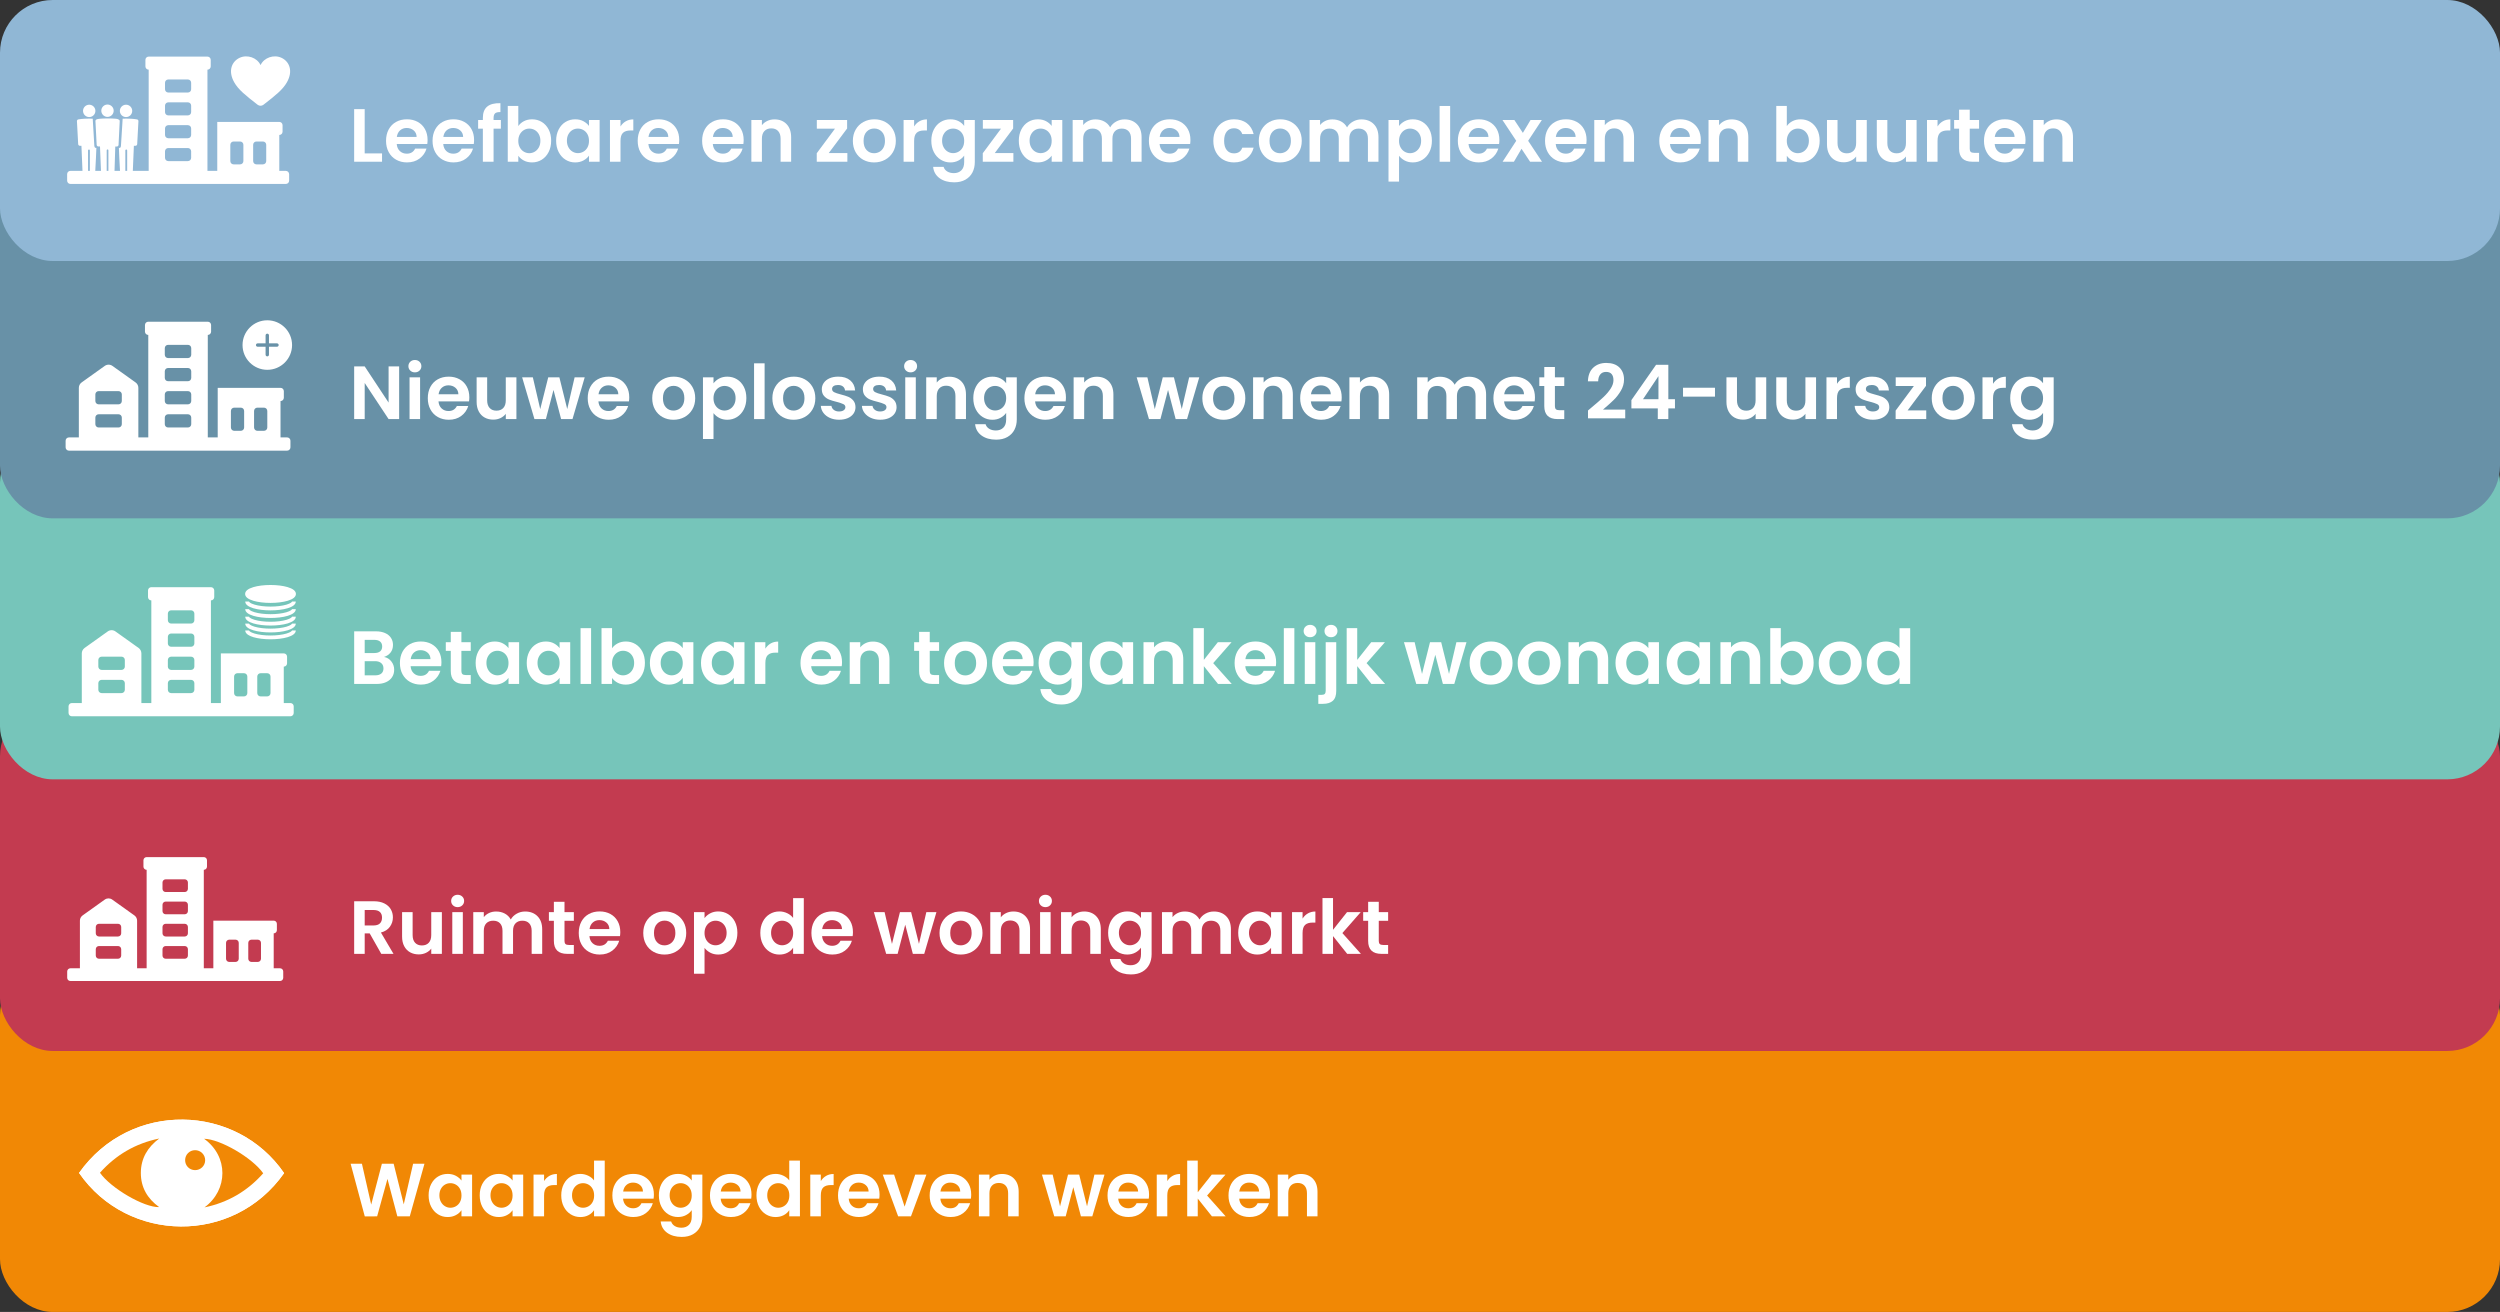 <svg xmlns="http://www.w3.org/2000/svg" id="S4" viewBox="0 0 232.192 121.85"><rect x="0" y="0" width="232.192" height="121.85" fill="#333333" stroke="none"/><defs><style>.cls-1{fill:#76c5ba;}.cls-2{fill:#f18805;}.cls-3{fill:#90b7d5;}.cls-4{fill:#6891a7;}.cls-5{fill:#fff;}.cls-6{fill:#c33b50;}</style></defs><rect class="cls-2" y="89.39" width="232.192" height="32.46" rx="4.898" ry="4.898"></rect><rect class="cls-6" y="65.343" width="232.192" height="32.268" rx="4.898" ry="4.898"></rect><path class="cls-5" d="M39.423,108.085l-1.364,4.886h-1.155l-.917-3.479-.959,3.479-1.148.007-1.315-4.893h1.05l.861,3.794.993-3.794h1.093l.938,3.772.868-3.772h1.057Z"></path><path class="cls-5" d="M40.043,109.974c.156-.303.368-.536.637-.7.269-.163.568-.245.899-.245.289,0,.543.059.76.176.217.116.391.264.521.44v-.553h.986v3.878h-.986v-.567c-.126.183-.3.333-.521.452s-.478.179-.767.179c-.327,0-.624-.085-.893-.253s-.48-.404-.637-.71-.234-.657-.234-1.054c0-.392.078-.739.234-1.043ZM42.72,110.418c-.093-.17-.219-.301-.378-.392-.158-.091-.329-.137-.511-.137s-.35.045-.504.133c-.154.089-.279.219-.374.389-.096.171-.144.372-.144.605s.048.438.144.612c.095.176.221.31.378.402.156.094.322.141.5.141.182,0,.353-.046.511-.137.159-.091.285-.222.378-.392.094-.171.141-.375.141-.613,0-.237-.047-.441-.141-.612Z"></path><path class="cls-5" d="M44.789,109.974c.156-.303.368-.536.637-.7.269-.163.568-.245.899-.245.289,0,.543.059.76.176.217.116.391.264.521.44v-.553h.986v3.878h-.986v-.567c-.126.183-.3.333-.521.452s-.478.179-.767.179c-.327,0-.624-.085-.893-.253s-.48-.404-.637-.71-.234-.657-.234-1.054c0-.392.078-.739.234-1.043ZM47.466,110.418c-.093-.17-.219-.301-.378-.392-.158-.091-.329-.137-.511-.137s-.35.045-.504.133c-.154.089-.279.219-.374.389-.096.171-.144.372-.144.605s.048.438.144.612c.095.176.221.31.378.402.156.094.322.141.5.141.182,0,.353-.046.511-.137.159-.091.285-.222.378-.392.094-.171.141-.375.141-.613,0-.237-.047-.441-.141-.612Z"></path><path class="cls-5" d="M51.025,109.211c.203-.117.436-.175.697-.175v1.028h-.26c-.308,0-.54.072-.696.217-.156.146-.234.397-.234.757v1.932h-.979v-3.878h.979v.602c.126-.205.291-.366.493-.482Z"></path><path class="cls-5" d="M52.362,109.974c.156-.303.369-.536.641-.7.271-.163.571-.245.902-.245.252,0,.492.056.722.165.229.109.41.255.546.438v-1.841h.993v5.18h-.993v-.574c-.122.191-.292.346-.512.462-.219.117-.474.176-.763.176-.326,0-.625-.085-.896-.253-.271-.168-.484-.404-.641-.71s-.234-.657-.234-1.054c0-.392.078-.739.234-1.043ZM55.039,110.418c-.093-.17-.219-.301-.378-.392-.158-.091-.329-.137-.511-.137s-.35.045-.504.133c-.154.089-.279.219-.374.389-.096.171-.144.372-.144.605s.048.438.144.612c.095.176.221.31.378.402.156.094.322.141.5.141.182,0,.353-.046.511-.137.159-.091.285-.222.378-.392.094-.171.141-.375.141-.613,0-.237-.047-.441-.141-.612Z"></path><path class="cls-5" d="M60.702,111.326h-2.835c.023.279.122.499.294.657.173.159.386.238.638.238.363,0,.623-.156.776-.469h1.058c-.112.373-.327.68-.645.92-.317.241-.707.361-1.169.361-.373,0-.708-.083-1.004-.249-.297-.166-.527-.4-.693-.703-.166-.304-.248-.653-.248-1.051,0-.4.081-.753.244-1.057.164-.303.393-.536.687-.7.294-.163.632-.245,1.015-.245.369,0,.699.08.991.238.291.159.518.384.679.676s.241.626.241,1.004c0,.141-.01.267-.028.379ZM59.716,110.668c-.005-.252-.096-.454-.273-.605-.177-.152-.395-.228-.65-.228-.243,0-.447.073-.613.221-.165.146-.267.351-.304.612h1.841Z"></path><path class="cls-5" d="M63.727,109.201c.22.114.393.263.519.444v-.553h.986v3.906c0,.359-.072.68-.217.962s-.361.507-.65.672c-.29.166-.64.249-1.051.249-.55,0-1.002-.129-1.354-.385-.352-.257-.552-.607-.598-1.051h.973c.051.178.162.319.332.424.171.105.377.157.62.157.284,0,.516-.085.692-.255.178-.171.267-.429.267-.773v-.603c-.126.183-.3.334-.521.455s-.476.183-.76.183c-.326,0-.625-.085-.896-.253-.271-.168-.484-.404-.641-.71s-.234-.657-.234-1.054c0-.392.078-.739.234-1.043.156-.303.368-.536.637-.7.269-.163.568-.245.899-.245.289,0,.544.058.763.172ZM64.104,110.418c-.093-.17-.219-.301-.378-.392-.158-.091-.329-.137-.511-.137s-.35.045-.504.133c-.154.089-.279.219-.374.389-.096.171-.144.372-.144.605s.048.438.144.612c.095.176.221.31.378.402.156.094.322.141.5.141.182,0,.353-.046.511-.137.159-.091.285-.222.378-.392.094-.171.141-.375.141-.613,0-.237-.047-.441-.141-.612Z"></path><path class="cls-5" d="M69.768,111.326h-2.835c.023.279.122.499.294.657.173.159.386.238.638.238.363,0,.623-.156.776-.469h1.058c-.112.373-.327.68-.645.92-.317.241-.707.361-1.169.361-.373,0-.708-.083-1.004-.249-.297-.166-.527-.4-.693-.703-.166-.304-.248-.653-.248-1.051,0-.4.081-.753.244-1.057.164-.303.393-.536.687-.7.294-.163.632-.245,1.015-.245.369,0,.699.08.991.238.291.159.518.384.679.676s.241.626.241,1.004c0,.141-.01.267-.028.379ZM68.781,110.668c-.005-.252-.096-.454-.273-.605-.177-.152-.395-.228-.65-.228-.243,0-.447.073-.613.221-.165.146-.267.351-.304.612h1.841Z"></path><path class="cls-5" d="M70.492,109.974c.156-.303.369-.536.641-.7.271-.163.571-.245.902-.245.252,0,.492.056.722.165.229.109.41.255.546.438v-1.841h.993v5.18h-.993v-.574c-.122.191-.292.346-.512.462-.219.117-.474.176-.763.176-.326,0-.625-.085-.896-.253-.271-.168-.484-.404-.641-.71s-.234-.657-.234-1.054c0-.392.078-.739.234-1.043ZM73.169,110.418c-.093-.17-.219-.301-.378-.392-.158-.091-.329-.137-.511-.137s-.35.045-.504.133c-.154.089-.279.219-.374.389-.096.171-.144.372-.144.605s.048.438.144.612c.095.176.221.31.378.402.156.094.322.141.5.141.182,0,.353-.046.511-.137.159-.091.285-.222.378-.392.094-.171.141-.375.141-.613,0-.237-.047-.441-.141-.612Z"></path><path class="cls-5" d="M76.728,109.211c.203-.117.436-.175.697-.175v1.028h-.26c-.308,0-.54.072-.696.217-.156.146-.234.397-.234.757v1.932h-.979v-3.878h.979v.602c.126-.205.291-.366.493-.482Z"></path><path class="cls-5" d="M81.66,111.326h-2.835c.023.279.122.499.294.657.173.159.386.238.638.238.363,0,.623-.156.776-.469h1.058c-.112.373-.327.68-.645.92-.317.241-.707.361-1.169.361-.373,0-.708-.083-1.004-.249-.297-.166-.527-.4-.693-.703-.166-.304-.248-.653-.248-1.051,0-.4.081-.753.244-1.057.164-.303.393-.536.687-.7.294-.163.632-.245,1.015-.245.369,0,.699.08.991.238.291.159.518.384.679.676s.241.626.241,1.004c0,.141-.01.267-.028.379ZM80.674,110.668c-.005-.252-.096-.454-.273-.605-.177-.152-.395-.228-.65-.228-.243,0-.447.073-.613.221-.165.146-.267.351-.304.612h1.841Z"></path><path class="cls-5" d="M84.019,112.067l.98-2.975h1.043l-1.435,3.878h-1.19l-1.428-3.878h1.05l.979,2.975Z"></path><path class="cls-5" d="M90.172,111.326h-2.835c.023.279.122.499.294.657.173.159.386.238.638.238.363,0,.623-.156.776-.469h1.058c-.112.373-.327.68-.645.92-.317.241-.707.361-1.169.361-.373,0-.708-.083-1.004-.249-.297-.166-.527-.4-.693-.703-.166-.304-.248-.653-.248-1.051,0-.4.081-.753.244-1.057.164-.303.393-.536.687-.7.294-.163.632-.245,1.015-.245.369,0,.699.08.991.238.291.159.518.384.679.676s.241.626.241,1.004c0,.141-.01.267-.028.379ZM89.185,110.668c-.005-.252-.096-.454-.273-.605-.177-.152-.395-.228-.65-.228-.243,0-.447.073-.613.221-.165.146-.267.351-.304.612h1.841Z"></path><path class="cls-5" d="M94.184,109.474c.284.291.427.698.427,1.221v2.275h-.979v-2.142c0-.309-.077-.545-.231-.711-.153-.166-.364-.248-.63-.248-.271,0-.484.082-.641.248s-.234.402-.234.711v2.142h-.979v-3.878h.979v.483c.131-.169.298-.3.501-.396.202-.096.426-.144.668-.144.462,0,.836.146,1.12.438Z"></path><path class="cls-5" d="M102.584,109.092l-1.135,3.878h-1.057l-.707-2.709-.707,2.709h-1.063l-1.142-3.878h.994l.686,2.954.742-2.954h1.036l.729,2.947.686-2.947h.938Z"></path><path class="cls-5" d="M106.691,111.326h-2.835c.023.279.122.499.294.657.173.159.386.238.638.238.363,0,.623-.156.776-.469h1.058c-.112.373-.327.68-.645.92-.317.241-.707.361-1.169.361-.373,0-.708-.083-1.004-.249-.297-.166-.527-.4-.693-.703-.166-.304-.248-.653-.248-1.051,0-.4.081-.753.244-1.057.164-.303.393-.536.687-.7.294-.163.632-.245,1.015-.245.369,0,.699.08.991.238.291.159.518.384.679.676s.241.626.241,1.004c0,.141-.01.267-.028.379ZM105.705,110.668c-.005-.252-.096-.454-.273-.605-.177-.152-.395-.228-.65-.228-.243,0-.447.073-.613.221-.165.146-.267.351-.304.612h1.841Z"></path><path class="cls-5" d="M108.907,109.211c.203-.117.436-.175.697-.175v1.028h-.26c-.308,0-.54.072-.696.217-.156.146-.234.397-.234.757v1.932h-.979v-3.878h.979v.602c.126-.205.291-.366.493-.482Z"></path><path class="cls-5" d="M112.559,112.97l-1.316-1.652v1.652h-.979v-5.18h.979v2.946l1.302-1.645h1.274l-1.708,1.946,1.722,1.932h-1.273Z"></path><path class="cls-5" d="M117.927,111.326h-2.835c.023.279.122.499.294.657.173.159.386.238.638.238.363,0,.623-.156.776-.469h1.058c-.112.373-.327.68-.645.92-.317.241-.707.361-1.169.361-.373,0-.708-.083-1.004-.249-.297-.166-.527-.4-.693-.703-.166-.304-.248-.653-.248-1.051,0-.4.081-.753.244-1.057.164-.303.393-.536.687-.7.294-.163.632-.245,1.015-.245.369,0,.699.08.991.238.291.159.518.384.679.676s.241.626.241,1.004c0,.141-.01.267-.028.379ZM116.94,110.668c-.005-.252-.096-.454-.273-.605-.177-.152-.395-.228-.65-.228-.243,0-.447.073-.613.221-.165.146-.267.351-.304.612h1.841Z"></path><path class="cls-5" d="M121.938,109.474c.284.291.427.698.427,1.221v2.275h-.979v-2.142c0-.309-.077-.545-.231-.711-.153-.166-.364-.248-.63-.248-.271,0-.484.082-.641.248s-.234.402-.234.711v2.142h-.979v-3.878h.979v.483c.131-.169.298-.3.501-.396.202-.096.426-.144.668-.144.462,0,.836.146,1.12.438Z"></path><path class="cls-5" d="M35.955,58.918c.39.2.69.486.902.857.213.371.318.802.318,1.292,0,.489-.105.918-.318,1.284-.212.366-.513.649-.902.851-.39.2-.842.301-1.354.301h-1.708v-4.886h1.708c.513,0,.965.101,1.354.301ZM35.755,62.25c.28-.28.42-.675.42-1.183,0-.509-.14-.907-.42-1.194-.279-.286-.677-.43-1.189-.43h-.693v3.227h.693c.513,0,.91-.14,1.189-.42Z"></path><path class="cls-5" d="M41.571,59.625v3.878h-.986v-.49c-.126.168-.291.3-.494.396-.202.096-.423.144-.661.144-.304,0-.571-.063-.805-.192-.233-.128-.417-.317-.55-.567-.133-.249-.199-.547-.199-.892v-2.275h.979v2.135c0,.309.077.545.231.711.154.165.364.248.63.248.271,0,.483-.083.637-.248.154-.166.231-.402.231-.711v-2.135h.986Z"></path><path class="cls-5" d="M46.198,59.625v3.878h-.986v-.49c-.126.168-.291.3-.494.396-.202.096-.423.144-.661.144-.304,0-.571-.063-.805-.192-.233-.128-.417-.317-.55-.567-.133-.249-.199-.547-.199-.892v-2.275h.979v2.135c0,.309.077.545.231.711.154.165.364.248.63.248.271,0,.483-.083.637-.248.154-.166.231-.402.231-.711v-2.135h.986Z"></path><path class="cls-5" d="M48.638,59.744c.203-.117.436-.175.697-.175v1.028h-.26c-.308,0-.54.072-.696.217-.156.146-.234.397-.234.757v1.932h-.979v-3.878h.979v.602c.126-.205.291-.366.493-.482Z"></path><path class="cls-5" d="M50.889,62.698h1.729v.805h-2.843v-.791l1.694-2.282h-1.687v-.805h2.813v.791l-1.708,2.282Z"></path><path class="cls-5" d="M53.356,60.506c.156-.303.368-.536.637-.7.269-.163.568-.245.899-.245.289,0,.543.059.76.176.217.116.391.264.521.44v-.553h.986v3.878h-.986v-.567c-.126.183-.3.333-.521.452s-.478.179-.767.179c-.327,0-.624-.085-.893-.253s-.48-.404-.637-.71-.234-.657-.234-1.054c0-.392.078-.739.234-1.043ZM56.033,60.951c-.093-.17-.219-.301-.378-.392-.158-.091-.329-.137-.511-.137s-.35.045-.504.133c-.154.089-.279.219-.374.389-.096.171-.144.372-.144.605s.048.438.144.612c.095.176.221.31.378.402.156.094.322.141.5.141.182,0,.353-.046.511-.137.159-.091.285-.222.378-.392.094-.171.141-.375.141-.613,0-.237-.047-.441-.141-.612Z"></path><path class="cls-5" d="M64.087,60.006c.292.291.438.698.438,1.221v2.275h-.979v-2.142c0-.304-.077-.536-.231-.697-.153-.16-.363-.241-.63-.241-.266,0-.478.081-.634.241-.156.161-.234.394-.234.697v2.142h-.979v-2.142c0-.304-.077-.536-.231-.697-.153-.16-.364-.241-.63-.241-.271,0-.484.081-.641.241-.156.161-.234.394-.234.697v2.142h-.979v-3.878h.979v.469c.126-.163.288-.291.486-.385s.417-.14.654-.14c.304,0,.574.063.812.192.238.128.422.312.553.549.126-.224.31-.403.55-.539.24-.135.5-.202.78-.202.477,0,.86.146,1.151.438Z"></path><path class="cls-5" d="M69.032,61.858h-2.835c.023.279.122.499.294.657.173.159.386.238.638.238.363,0,.623-.156.776-.469h1.058c-.112.373-.327.68-.645.92-.317.241-.707.361-1.169.361-.373,0-.708-.083-1.004-.249-.297-.166-.527-.4-.693-.703-.166-.304-.248-.653-.248-1.051,0-.4.081-.753.244-1.057.164-.303.393-.536.687-.7.294-.163.632-.245,1.015-.245.369,0,.699.08.991.238.291.159.518.384.679.676s.241.626.241,1.004c0,.141-.01.267-.028.379ZM68.046,61.2c-.005-.252-.096-.454-.273-.605-.177-.152-.395-.228-.65-.228-.243,0-.447.073-.613.221-.165.146-.267.351-.304.612h1.841Z"></path><path class="cls-5" d="M72.421,58.323v5.18h-.979v-5.18h.979Z"></path><path class="cls-5" d="M76.963,61.858h-2.835c.023.279.122.499.294.657.173.159.386.238.638.238.363,0,.623-.156.776-.469h1.058c-.112.373-.327.68-.645.92-.317.241-.707.361-1.169.361-.373,0-.708-.083-1.004-.249-.297-.166-.527-.4-.693-.703-.166-.304-.248-.653-.248-1.051,0-.4.081-.753.244-1.057.164-.303.393-.536.687-.7.294-.163.632-.245,1.015-.245.369,0,.699.08.991.238.291.159.518.384.679.676s.241.626.241,1.004c0,.141-.01.267-.028.379ZM75.977,61.2c-.005-.252-.096-.454-.273-.605-.177-.152-.395-.228-.65-.228-.243,0-.447.073-.613.221-.165.146-.267.351-.304.612h1.841Z"></path><path class="cls-5" d="M81.282,61.858h-2.835c.023.279.122.499.294.657.173.159.386.238.638.238.363,0,.623-.156.776-.469h1.058c-.112.373-.327.68-.645.92-.317.241-.707.361-1.169.361-.373,0-.708-.083-1.004-.249-.297-.166-.527-.4-.693-.703-.166-.304-.248-.653-.248-1.051,0-.4.081-.753.244-1.057.164-.303.393-.536.687-.7.294-.163.632-.245,1.015-.245.369,0,.699.08.991.238.291.159.518.384.679.676s.241.626.241,1.004c0,.141-.01.267-.028.379ZM80.296,61.2c-.005-.252-.096-.454-.273-.605-.177-.152-.395-.228-.65-.228-.243,0-.447.073-.613.221-.165.146-.267.351-.304.612h1.841Z"></path><path class="cls-5" d="M83.803,60.429h-.679v3.073h-.994v-3.073h-.44v-.805h.44v-.196c0-.476.136-.826.406-1.05s.679-.329,1.225-.315v.826c-.237-.004-.403.035-.497.119-.093.084-.14.236-.14.455v.161h.679v.805Z"></path><path class="cls-5" d="M85.153,63.317c-.299-.166-.533-.4-.704-.703-.17-.304-.255-.653-.255-1.051,0-.396.087-.746.263-1.05.175-.303.414-.537.717-.703.304-.166.642-.249,1.016-.249.373,0,.711.083,1.015.249s.542.4.718.703c.175.304.262.653.262,1.05,0,.397-.09.747-.269,1.051-.181.303-.423.537-.729.703s-.647.249-1.025.249c-.373,0-.71-.083-1.008-.249ZM86.661,62.582c.156-.086.281-.216.375-.388.093-.173.14-.383.14-.631,0-.368-.097-.651-.29-.85-.194-.199-.431-.298-.711-.298-.279,0-.515.099-.703.298-.189.198-.283.481-.283.85,0,.369.092.652.276.851.184.199.416.298.696.298.177,0,.344-.043.5-.13Z"></path><path class="cls-5" d="M94.872,60.006c.292.291.438.698.438,1.221v2.275h-.979v-2.142c0-.304-.077-.536-.231-.697-.153-.16-.363-.241-.63-.241-.266,0-.478.081-.634.241-.156.161-.234.394-.234.697v2.142h-.979v-2.142c0-.304-.077-.536-.231-.697-.153-.16-.364-.241-.63-.241-.271,0-.484.081-.641.241-.156.161-.234.394-.234.697v2.142h-.979v-3.878h.979v.469c.126-.163.288-.291.486-.385s.417-.14.654-.14c.304,0,.574.063.812.192.238.128.422.312.553.549.126-.224.31-.403.55-.539.24-.135.5-.202.78-.202.477,0,.86.146,1.151.438Z"></path><path class="cls-5" d="M98.522,59.733c.22.114.393.263.519.444v-.553h.986v3.906c0,.359-.072.68-.217.962s-.361.507-.65.672c-.29.166-.64.249-1.051.249-.55,0-1.002-.129-1.354-.385-.352-.257-.552-.607-.598-1.051h.973c.051.178.162.319.332.424.171.105.377.157.62.157.284,0,.516-.085.692-.255.178-.171.267-.429.267-.773v-.603c-.126.183-.3.334-.521.455s-.476.183-.76.183c-.326,0-.625-.085-.896-.253-.271-.168-.484-.404-.641-.71s-.234-.657-.234-1.054c0-.392.078-.739.234-1.043.156-.303.368-.536.637-.7.269-.163.568-.245.899-.245.289,0,.544.058.763.172ZM98.9,60.951c-.093-.17-.219-.301-.378-.392-.158-.091-.329-.137-.511-.137s-.35.045-.504.133c-.154.089-.279.219-.374.389-.096.171-.144.372-.144.605s.048.438.144.612c.095.176.221.31.378.402.156.094.322.141.5.141.182,0,.353-.046.511-.137.159-.091.285-.222.378-.392.094-.171.141-.375.141-.613,0-.237-.047-.441-.141-.612Z"></path><path class="cls-5" d="M104.563,61.858h-2.835c.023.279.122.499.294.657.173.159.386.238.638.238.363,0,.623-.156.776-.469h1.058c-.112.373-.327.68-.645.92-.317.241-.707.361-1.169.361-.373,0-.708-.083-1.004-.249-.297-.166-.527-.4-.693-.703-.166-.304-.248-.653-.248-1.051,0-.4.081-.753.244-1.057.164-.303.393-.536.687-.7.294-.163.632-.245,1.015-.245.369,0,.699.08.991.238.291.159.518.384.679.676s.241.626.241,1.004c0,.141-.01.267-.028.379ZM103.577,61.2c-.005-.252-.096-.454-.273-.605-.177-.152-.395-.228-.65-.228-.243,0-.447.073-.613.221-.165.146-.267.351-.304.612h1.841Z"></path><path class="cls-5" d="M106.923,62.599l.98-2.975h1.043l-1.435,3.878h-1.19l-1.428-3.878h1.05l.979,2.975Z"></path><path class="cls-5" d="M109.565,58.998c-.114-.109-.172-.246-.172-.409s.058-.3.172-.409.258-.165.431-.165c.172,0,.315.056.43.165s.172.246.172.409-.058.3-.172.409c-.114.11-.258.165-.43.165-.173,0-.316-.055-.431-.165ZM110.478,59.625v3.878h-.979v-3.878h.979Z"></path><path class="cls-5" d="M114.714,60.006c.284.291.427.698.427,1.221v2.275h-.979v-2.142c0-.309-.077-.545-.231-.711-.153-.166-.364-.248-.63-.248-.271,0-.484.082-.641.248s-.234.402-.234.711v2.142h-.979v-3.878h.979v.483c.131-.169.298-.3.501-.396.202-.096.426-.144.668-.144.462,0,.836.146,1.12.438Z"></path><path class="cls-5" d="M118.353,59.733c.22.114.393.263.519.444v-.553h.986v3.906c0,.359-.072.68-.217.962s-.361.507-.65.672c-.29.166-.64.249-1.051.249-.55,0-1.002-.129-1.354-.385-.352-.257-.552-.607-.598-1.051h.973c.051.178.162.319.332.424.171.105.377.157.62.157.284,0,.516-.085.692-.255.178-.171.267-.429.267-.773v-.603c-.126.183-.3.334-.521.455s-.476.183-.76.183c-.326,0-.625-.085-.896-.253-.271-.168-.484-.404-.641-.71s-.234-.657-.234-1.054c0-.392.078-.739.234-1.043.156-.303.368-.536.637-.7.269-.163.568-.245.899-.245.289,0,.544.058.763.172ZM118.731,60.951c-.093-.17-.219-.301-.378-.392-.158-.091-.329-.137-.511-.137s-.35.045-.504.133c-.154.089-.279.219-.374.389-.096.171-.144.372-.144.605s.048.438.144.612c.095.176.221.31.378.402.156.094.322.141.5.141.182,0,.353-.046.511-.137.159-.091.285-.222.378-.392.094-.171.141-.375.141-.613,0-.237-.047-.441-.141-.612Z"></path><path class="cls-5" d="M35.412,88.592l-1.078-1.904h-.462v1.904h-.979v-4.886h1.834c.378,0,.699.066.966.199.266.133.465.312.599.539.133.227.199.479.199.76,0,.321-.094.612-.28.871s-.464.438-.833.535l1.169,1.981h-1.134ZM33.872,85.954h.819c.266,0,.464-.064.595-.192.131-.129.196-.308.196-.536,0-.224-.065-.397-.196-.521-.131-.123-.329-.186-.595-.186h-.819v1.436Z"></path><path class="cls-5" d="M41.04,84.714v3.878h-.986v-.49c-.126.168-.291.3-.494.396-.202.096-.423.144-.661.144-.304,0-.571-.063-.805-.192-.233-.128-.417-.317-.55-.567-.133-.249-.199-.547-.199-.892v-2.275h.979v2.135c0,.309.077.545.231.711.154.165.364.248.63.248.271,0,.483-.083.637-.248.154-.166.231-.402.231-.711v-2.135h.986Z"></path><path class="cls-5" d="M42.073,84.087c-.114-.109-.172-.246-.172-.409s.058-.3.172-.409.258-.165.431-.165c.172,0,.315.056.43.165s.172.246.172.409-.058.3-.172.409c-.114.11-.258.165-.43.165-.173,0-.316-.055-.431-.165ZM42.986,84.714v3.878h-.979v-3.878h.979Z"></path><path class="cls-5" d="M49.919,85.096c.292.291.438.698.438,1.221v2.275h-.979v-2.142c0-.304-.077-.536-.231-.697-.153-.16-.363-.241-.63-.241-.266,0-.478.081-.634.241-.156.161-.234.394-.234.697v2.142h-.979v-2.142c0-.304-.077-.536-.231-.697-.153-.16-.364-.241-.63-.241-.271,0-.484.081-.641.241-.156.161-.234.394-.234.697v2.142h-.979v-3.878h.979v.469c.126-.163.288-.291.486-.385s.417-.14.654-.14c.304,0,.574.063.812.192.238.128.422.312.553.549.126-.224.31-.403.55-.539.24-.135.5-.202.78-.202.477,0,.86.146,1.151.438Z"></path><path class="cls-5" d="M52.429,85.519v1.876c0,.131.031.226.095.284.062.058.169.087.318.087h.455v.826h-.616c-.826,0-1.239-.401-1.239-1.204v-1.869h-.462v-.805h.462v-.959h.987v.959h.868v.805h-.868Z"></path><path class="cls-5" d="M57.58,86.948h-2.835c.023.279.122.499.294.657.173.159.386.238.638.238.363,0,.623-.156.776-.469h1.058c-.112.373-.327.68-.645.92-.317.241-.707.361-1.169.361-.373,0-.708-.083-1.004-.249-.297-.166-.527-.4-.693-.703-.166-.304-.248-.653-.248-1.051,0-.4.081-.753.244-1.057.164-.303.393-.536.687-.7.294-.163.632-.245,1.015-.245.369,0,.699.08.991.238.291.159.518.384.679.676s.241.626.241,1.004c0,.141-.01.267-.028.379ZM56.594,86.29c-.005-.252-.096-.454-.273-.605-.177-.152-.395-.228-.65-.228-.243,0-.447.073-.613.221-.165.146-.267.351-.304.612h1.841Z"></path><path class="cls-5" d="M60.703,88.407c-.299-.166-.533-.4-.704-.703-.17-.304-.255-.653-.255-1.051,0-.396.087-.746.263-1.05.175-.303.414-.537.717-.703.304-.166.642-.249,1.016-.249.373,0,.711.083,1.015.249s.542.4.718.703c.175.304.262.653.262,1.05,0,.397-.09.747-.269,1.051-.181.303-.423.537-.729.703s-.647.249-1.025.249c-.373,0-.71-.083-1.008-.249ZM62.211,87.671c.156-.086.281-.216.375-.388.093-.173.14-.383.14-.631,0-.368-.097-.651-.29-.85-.194-.199-.431-.298-.711-.298-.279,0-.515.099-.703.298-.189.198-.283.481-.283.85,0,.369.092.652.276.851.184.199.416.298.696.298.177,0,.344-.043.5-.13Z"></path><path class="cls-5" d="M65.956,84.83c.222-.119.475-.179.76-.179.331,0,.631.082.899.245.269.164.48.396.637.697.156.301.234.649.234,1.046s-.078.748-.234,1.054-.368.542-.637.71-.568.253-.899.253c-.285,0-.535-.059-.753-.176-.217-.116-.393-.264-.528-.44v2.4h-.979v-5.726h.979v.56c.126-.177.3-.325.521-.444ZM67.342,86.034c-.096-.17-.222-.3-.378-.389-.156-.088-.325-.133-.507-.133-.178,0-.345.046-.501.137s-.282.223-.378.396-.144.376-.144.608c0,.233.048.437.144.609s.222.305.378.396.323.137.501.137c.182,0,.351-.047.507-.141.156-.093.282-.226.378-.398s.144-.378.144-.616c0-.233-.048-.435-.144-.605Z"></path><path class="cls-5" d="M70.85,85.596c.156-.303.369-.536.641-.7.271-.163.571-.245.902-.245.252,0,.492.056.722.165.229.109.41.255.546.438v-1.841h.993v5.18h-.993v-.574c-.122.191-.292.346-.512.462-.219.117-.474.176-.763.176-.326,0-.625-.085-.896-.253-.271-.168-.484-.404-.641-.71s-.234-.657-.234-1.054c0-.392.078-.739.234-1.043ZM73.526,86.041c-.093-.17-.219-.301-.378-.392-.158-.091-.329-.137-.511-.137s-.35.045-.504.133c-.154.089-.279.219-.374.389-.096.171-.144.372-.144.605s.048.438.144.612c.095.176.221.31.378.402.156.094.322.141.5.141.182,0,.353-.046.511-.137.159-.091.285-.222.378-.392.094-.171.141-.375.141-.613,0-.237-.047-.441-.141-.612Z"></path><path class="cls-5" d="M79.189,86.948h-2.835c.023.279.122.499.294.657.173.159.386.238.638.238.363,0,.623-.156.776-.469h1.058c-.112.373-.327.68-.645.92-.317.241-.707.361-1.169.361-.373,0-.708-.083-1.004-.249-.297-.166-.527-.4-.693-.703-.166-.304-.248-.653-.248-1.051,0-.4.081-.753.244-1.057.164-.303.393-.536.687-.7.294-.163.632-.245,1.015-.245.369,0,.699.08.991.238.291.159.518.384.679.676s.241.626.241,1.004c0,.141-.01.267-.028.379ZM78.203,86.29c-.005-.252-.096-.454-.273-.605-.177-.152-.395-.228-.65-.228-.243,0-.447.073-.613.221-.165.146-.267.351-.304.612h1.841Z"></path><path class="cls-5" d="M86.974,84.714l-1.135,3.878h-1.057l-.707-2.709-.707,2.709h-1.063l-1.142-3.878h.994l.686,2.954.742-2.954h1.036l.729,2.947.686-2.947h.938Z"></path><path class="cls-5" d="M88.22,88.407c-.299-.166-.533-.4-.704-.703-.17-.304-.255-.653-.255-1.051,0-.396.087-.746.263-1.05.175-.303.414-.537.717-.703.304-.166.642-.249,1.016-.249.373,0,.711.083,1.015.249s.542.4.718.703c.175.304.262.653.262,1.05,0,.397-.09.747-.269,1.051-.181.303-.423.537-.729.703s-.647.249-1.025.249c-.373,0-.71-.083-1.008-.249ZM89.727,87.671c.156-.086.281-.216.375-.388.093-.173.14-.383.14-.631,0-.368-.097-.651-.29-.85-.194-.199-.431-.298-.711-.298-.279,0-.515.099-.703.298-.189.198-.283.481-.283.85,0,.369.092.652.276.851.184.199.416.298.696.298.177,0,.344-.043.5-.13Z"></path><path class="cls-5" d="M95.24,85.096c.284.291.427.698.427,1.221v2.275h-.979v-2.142c0-.309-.077-.545-.231-.711-.153-.166-.364-.248-.63-.248-.271,0-.484.082-.641.248s-.234.402-.234.711v2.142h-.979v-3.878h.979v.483c.131-.169.298-.3.501-.396.202-.096.426-.144.668-.144.462,0,.836.146,1.12.438Z"></path><path class="cls-5" d="M96.665,84.087c-.114-.109-.172-.246-.172-.409s.058-.3.172-.409.258-.165.431-.165c.172,0,.315.056.43.165s.172.246.172.409-.058.3-.172.409c-.114.11-.258.165-.43.165-.173,0-.316-.055-.431-.165ZM97.578,84.714v3.878h-.979v-3.878h.979Z"></path><path class="cls-5" d="M101.813,85.096c.284.291.427.698.427,1.221v2.275h-.979v-2.142c0-.309-.077-.545-.231-.711-.153-.166-.364-.248-.63-.248-.271,0-.484.082-.641.248s-.234.402-.234.711v2.142h-.979v-3.878h.979v.483c.131-.169.298-.3.501-.396.202-.096.426-.144.668-.144.462,0,.836.146,1.12.438Z"></path><path class="cls-5" d="M105.453,84.823c.22.114.393.263.519.444v-.553h.986v3.906c0,.359-.072.68-.217.962s-.361.507-.65.672c-.29.166-.64.249-1.051.249-.55,0-1.002-.129-1.354-.385-.352-.257-.552-.607-.598-1.051h.973c.051.178.162.319.332.424.171.105.377.157.62.157.284,0,.516-.085.692-.255.178-.171.267-.429.267-.773v-.603c-.126.183-.3.334-.521.455s-.476.183-.76.183c-.326,0-.625-.085-.896-.253-.271-.168-.484-.404-.641-.71s-.234-.657-.234-1.054c0-.392.078-.739.234-1.043.156-.303.368-.536.637-.7.269-.163.568-.245.899-.245.289,0,.544.058.763.172ZM105.831,86.041c-.093-.17-.219-.301-.378-.392-.158-.091-.329-.137-.511-.137s-.35.045-.504.133c-.154.089-.279.219-.374.389-.096.171-.144.372-.144.605s.048.438.144.612c.095.176.221.31.378.402.156.094.322.141.5.141.182,0,.353-.046.511-.137.159-.091.285-.222.378-.392.094-.171.141-.375.141-.613,0-.237-.047-.441-.141-.612Z"></path><path class="cls-5" d="M113.885,85.096c.292.291.438.698.438,1.221v2.275h-.979v-2.142c0-.304-.077-.536-.231-.697-.153-.16-.363-.241-.63-.241-.266,0-.478.081-.634.241-.156.161-.234.394-.234.697v2.142h-.979v-2.142c0-.304-.077-.536-.231-.697-.153-.16-.364-.241-.63-.241-.271,0-.484.081-.641.241-.156.161-.234.394-.234.697v2.142h-.979v-3.878h.979v.469c.126-.163.288-.291.486-.385s.417-.14.654-.14c.304,0,.574.063.812.192.238.128.422.312.553.549.126-.224.31-.403.55-.539.24-.135.5-.202.78-.202.477,0,.86.146,1.151.438Z"></path><path class="cls-5" d="M115.236,85.596c.156-.303.368-.536.637-.7.269-.163.568-.245.899-.245.289,0,.543.059.76.176.217.116.391.264.521.44v-.553h.986v3.878h-.986v-.567c-.126.183-.3.333-.521.452s-.478.179-.767.179c-.327,0-.624-.085-.893-.253s-.48-.404-.637-.71-.234-.657-.234-1.054c0-.392.078-.739.234-1.043ZM117.913,86.041c-.093-.17-.219-.301-.378-.392-.158-.091-.329-.137-.511-.137s-.35.045-.504.133c-.154.089-.279.219-.374.389-.096.171-.144.372-.144.605s.048.438.144.612c.095.176.221.31.378.402.156.094.322.141.5.141.182,0,.353-.046.511-.137.159-.091.285-.222.378-.392.094-.171.141-.375.141-.613,0-.237-.047-.441-.141-.612Z"></path><path class="cls-5" d="M121.472,84.834c.203-.117.436-.175.697-.175v1.028h-.26c-.308,0-.54.072-.696.217-.156.146-.234.397-.234.757v1.932h-.979v-3.878h.979v.602c.126-.205.291-.366.493-.482Z"></path><path class="cls-5" d="M125.123,88.592l-1.316-1.652v1.652h-.979v-5.18h.979v2.946l1.302-1.645h1.274l-1.708,1.946,1.722,1.932h-1.273Z"></path><path class="cls-5" d="M128.056,85.519v1.876c0,.131.031.226.095.284.062.058.169.087.318.087h.455v.826h-.616c-.826,0-1.239-.401-1.239-1.204v-1.869h-.462v-.805h.462v-.959h.987v.959h.868v.805h-.868Z"></path><rect class="cls-1" y="39.922" width="232.192" height="32.46" rx="4.898" ry="4.898"></rect><rect class="cls-4" y="12.997" width="232.192" height="35.146" rx="4.898" ry="4.898"></rect><path class="cls-5" d="M37.071,38.924h-.98l-2.219-3.353v3.353h-.979v-4.893h.979l2.219,3.36v-3.36h.98v4.893Z"></path><path class="cls-5" d="M38.103,34.419c-.114-.11-.172-.246-.172-.41,0-.163.058-.3.172-.41.114-.109.258-.164.431-.164.172,0,.315.055.43.164.114.11.172.247.172.41,0,.164-.058.3-.172.41-.114.109-.258.165-.43.165-.173,0-.316-.055-.431-.165ZM39.017,35.046v3.878h-.979v-3.878h.979Z"></path><path class="cls-5" d="M43.56,37.279h-2.835c.023.28.122.5.294.658.173.159.386.238.638.238.363,0,.623-.156.776-.469h1.058c-.112.373-.327.68-.645.92s-.707.36-1.169.36c-.373,0-.708-.083-1.004-.249-.297-.166-.527-.4-.693-.704-.166-.303-.248-.653-.248-1.05,0-.401.081-.753.244-1.057.164-.303.393-.537.687-.7.294-.164.632-.245,1.015-.245.369,0,.699.079.991.238.291.159.518.384.679.676.161.291.241.626.241,1.004,0,.14-.01.266-.028.378ZM42.573,36.621c-.005-.252-.096-.454-.273-.605-.177-.151-.395-.228-.65-.228-.243,0-.447.074-.613.221-.165.147-.267.351-.304.612h1.841Z"></path><path class="cls-5" d="M47.963,35.046v3.878h-.986v-.49c-.126.168-.291.3-.494.396-.202.096-.423.144-.661.144-.304,0-.571-.064-.805-.192s-.417-.317-.55-.567-.199-.547-.199-.893v-2.275h.979v2.135c0,.308.077.545.231.71.154.166.364.249.63.249.271,0,.483-.083.637-.249.154-.166.231-.402.231-.71v-2.135h.986Z"></path><path class="cls-5" d="M54.306,35.046l-1.135,3.878h-1.057l-.707-2.709-.707,2.709h-1.063l-1.142-3.878h.994l.686,2.954.742-2.954h1.036l.729,2.947.686-2.947h.938Z"></path><path class="cls-5" d="M58.413,37.279h-2.835c.023.28.122.5.294.658.173.159.386.238.638.238.363,0,.623-.156.776-.469h1.058c-.112.373-.327.68-.645.92s-.707.36-1.169.36c-.373,0-.708-.083-1.004-.249-.297-.166-.527-.4-.693-.704-.166-.303-.248-.653-.248-1.05,0-.401.081-.753.244-1.057.164-.303.393-.537.687-.7.294-.164.632-.245,1.015-.245.369,0,.699.079.991.238.291.159.518.384.679.676.161.291.241.626.241,1.004,0,.14-.01.266-.028.378ZM57.427,36.621c-.005-.252-.096-.454-.273-.605-.177-.151-.395-.228-.65-.228-.243,0-.447.074-.613.221-.165.147-.267.351-.304.612h1.841Z"></path><path class="cls-5" d="M61.536,38.738c-.299-.166-.533-.4-.704-.704-.17-.303-.255-.653-.255-1.05s.087-.747.263-1.05c.175-.304.414-.538.717-.704.304-.166.642-.249,1.016-.249.373,0,.711.083,1.015.249s.542.4.718.704c.175.303.262.653.262,1.05s-.09.747-.269,1.05c-.181.304-.423.538-.729.704s-.647.249-1.025.249c-.373,0-.71-.083-1.008-.249ZM63.044,38.003c.156-.086.281-.216.375-.389.093-.172.14-.382.14-.63,0-.369-.097-.652-.29-.851-.194-.198-.431-.297-.711-.297-.279,0-.515.099-.703.297-.189.198-.283.482-.283.851s.092.652.276.851c.184.198.416.297.696.297.177,0,.344-.043.5-.129Z"></path><path class="cls-5" d="M66.789,35.161c.222-.119.475-.178.76-.178.331,0,.631.082.899.245.269.163.48.396.637.696s.234.65.234,1.046c0,.397-.078.748-.234,1.054s-.368.542-.637.71-.568.252-.899.252c-.285,0-.535-.059-.753-.175-.217-.117-.393-.264-.528-.441v2.401h-.979v-5.726h.979v.56c.126-.177.3-.326.521-.445ZM68.175,36.365c-.096-.17-.222-.3-.378-.388-.156-.089-.325-.133-.507-.133-.178,0-.345.045-.501.137-.156.091-.282.223-.378.396-.096.172-.144.375-.144.609s.048.437.144.609c.096.173.222.305.378.396.156.091.323.137.501.137.182,0,.351-.047.507-.14s.282-.226.378-.399.144-.378.144-.616c0-.233-.048-.435-.144-.605Z"></path><path class="cls-5" d="M71.014,33.744v5.18h-.979v-5.18h.979Z"></path><path class="cls-5" d="M72.694,38.738c-.299-.166-.533-.4-.704-.704-.17-.303-.255-.653-.255-1.05s.087-.747.263-1.05c.175-.304.414-.538.717-.704.304-.166.642-.249,1.016-.249.373,0,.711.083,1.015.249s.542.4.718.704c.175.303.262.653.262,1.05s-.09.747-.269,1.05c-.181.304-.423.538-.729.704s-.647.249-1.025.249c-.373,0-.71-.083-1.008-.249ZM74.202,38.003c.156-.086.281-.216.375-.389.093-.172.14-.382.14-.63,0-.369-.097-.652-.29-.851-.194-.198-.431-.297-.711-.297-.279,0-.515.099-.703.297-.189.198-.283.482-.283.851s.092.652.276.851c.184.198.416.297.696.297.177,0,.344-.043.5-.129Z"></path><path class="cls-5" d="M77.076,38.815c-.252-.114-.452-.27-.599-.466-.147-.196-.228-.413-.241-.651h.986c.019.149.093.273.221.371s.288.147.479.147c.187,0,.333-.037.438-.112.105-.075.157-.17.157-.287,0-.126-.063-.221-.192-.284-.128-.063-.332-.132-.612-.207-.289-.07-.526-.142-.711-.217-.184-.075-.343-.189-.476-.343-.133-.154-.199-.362-.199-.623,0-.215.062-.411.186-.588.123-.177.301-.317.531-.42.231-.103.503-.154.816-.154.462,0,.83.115,1.105.346.275.231.427.543.455.935h-.938c-.014-.154-.078-.276-.192-.367-.114-.091-.267-.137-.458-.137-.178,0-.314.033-.409.098-.096.065-.144.156-.144.273,0,.131.064.23.195.297.131.068.334.137.609.207.28.07.511.143.693.217.182.075.339.19.472.346.134.156.202.363.207.62,0,.224-.062.425-.186.602-.124.177-.301.316-.532.416-.23.1-.5.15-.809.15-.317,0-.602-.057-.854-.171Z"></path><path class="cls-5" d="M80.891,38.815c-.252-.114-.452-.27-.599-.466-.147-.196-.228-.413-.241-.651h.986c.019.149.093.273.221.371s.288.147.479.147c.187,0,.333-.037.438-.112.105-.075.157-.17.157-.287,0-.126-.063-.221-.192-.284-.128-.063-.332-.132-.612-.207-.289-.07-.526-.142-.711-.217-.184-.075-.343-.189-.476-.343-.133-.154-.199-.362-.199-.623,0-.215.062-.411.186-.588.123-.177.301-.317.531-.42.231-.103.503-.154.816-.154.462,0,.83.115,1.105.346.275.231.427.543.455.935h-.938c-.014-.154-.078-.276-.192-.367-.114-.091-.267-.137-.458-.137-.178,0-.314.033-.409.098-.096.065-.144.156-.144.273,0,.131.064.23.195.297.131.068.334.137.609.207.28.07.511.143.693.217.182.075.339.19.472.346.134.156.202.363.207.62,0,.224-.062.425-.186.602-.124.177-.301.316-.532.416-.23.1-.5.15-.809.15-.317,0-.602-.057-.854-.171Z"></path><path class="cls-5" d="M84.143,34.419c-.114-.11-.172-.246-.172-.41,0-.163.058-.3.172-.41.114-.109.258-.164.431-.164.172,0,.315.055.43.164.114.11.172.247.172.41,0,.164-.058.3-.172.41-.114.109-.258.165-.43.165-.173,0-.316-.055-.431-.165ZM85.056,35.046v3.878h-.979v-3.878h.979Z"></path><path class="cls-5" d="M89.29,35.427c.284.292.427.699.427,1.222v2.275h-.979v-2.142c0-.308-.077-.545-.231-.71-.153-.166-.364-.249-.63-.249-.271,0-.484.083-.641.249s-.234.402-.234.71v2.142h-.979v-3.878h.979v.483c.131-.168.298-.3.501-.396.202-.096.426-.144.668-.144.462,0,.836.146,1.12.438Z"></path><path class="cls-5" d="M92.93,35.154c.22.114.393.263.519.444v-.553h.986v3.906c0,.359-.072.68-.217.963-.145.282-.361.506-.65.672-.29.166-.64.249-1.051.249-.55,0-1.002-.128-1.354-.385-.352-.256-.552-.606-.598-1.05h.973c.051.177.162.318.332.423.171.105.377.158.62.158.284,0,.516-.085.692-.256.178-.17.267-.428.267-.773v-.602c-.126.182-.3.334-.521.455-.222.122-.476.182-.76.182-.326,0-.625-.084-.896-.252-.271-.168-.484-.405-.641-.71s-.234-.657-.234-1.054c0-.392.078-.739.234-1.043.156-.303.368-.537.637-.7.269-.164.568-.245.899-.245.289,0,.544.057.763.171ZM93.308,36.373c-.093-.17-.219-.301-.378-.392-.158-.091-.329-.137-.511-.137s-.35.044-.504.133c-.154.088-.279.218-.374.388-.096.17-.144.372-.144.605s.048.438.144.613c.095.175.221.309.378.402.156.093.322.14.5.14.182,0,.353-.045.511-.137.159-.091.285-.222.378-.392.094-.17.141-.375.141-.612s-.047-.442-.141-.612Z"></path><path class="cls-5" d="M98.971,37.279h-2.835c.023.28.122.5.294.658.173.159.386.238.638.238.363,0,.623-.156.776-.469h1.058c-.112.373-.327.68-.645.92s-.707.36-1.169.36c-.373,0-.708-.083-1.004-.249-.297-.166-.527-.4-.693-.704-.166-.303-.248-.653-.248-1.05,0-.401.081-.753.244-1.057.164-.303.393-.537.687-.7.294-.164.632-.245,1.015-.245.369,0,.699.079.991.238.291.159.518.384.679.676.161.291.241.626.241,1.004,0,.14-.01.266-.028.378ZM97.984,36.621c-.005-.252-.096-.454-.273-.605-.177-.151-.395-.228-.65-.228-.243,0-.447.074-.613.221-.165.147-.267.351-.304.612h1.841Z"></path><path class="cls-5" d="M102.982,35.427c.284.292.427.699.427,1.222v2.275h-.979v-2.142c0-.308-.077-.545-.231-.71-.153-.166-.364-.249-.63-.249-.271,0-.484.083-.641.249s-.234.402-.234.71v2.142h-.979v-3.878h.979v.483c.131-.168.298-.3.501-.396.202-.096.426-.144.668-.144.462,0,.836.146,1.12.438Z"></path><path class="cls-5" d="M111.383,35.046l-1.135,3.878h-1.057l-.707-2.709-.707,2.709h-1.063l-1.142-3.878h.994l.686,2.954.742-2.954h1.036l.729,2.947.686-2.947h.938Z"></path><path class="cls-5" d="M112.629,38.738c-.299-.166-.533-.4-.704-.704-.17-.303-.255-.653-.255-1.05s.087-.747.263-1.05c.175-.304.414-.538.717-.704.304-.166.642-.249,1.016-.249.373,0,.711.083,1.015.249s.542.4.718.704c.175.303.262.653.262,1.05s-.09.747-.269,1.05c-.181.304-.423.538-.729.704s-.647.249-1.025.249c-.373,0-.71-.083-1.008-.249ZM114.137,38.003c.156-.086.281-.216.375-.389.093-.172.14-.382.14-.63,0-.369-.097-.652-.29-.851-.194-.198-.431-.297-.711-.297-.279,0-.515.099-.703.297-.189.198-.283.482-.283.851s.092.652.276.851c.184.198.416.297.696.297.177,0,.344-.043.5-.129Z"></path><path class="cls-5" d="M119.649,35.427c.284.292.427.699.427,1.222v2.275h-.979v-2.142c0-.308-.077-.545-.231-.71-.153-.166-.364-.249-.63-.249-.271,0-.484.083-.641.249s-.234.402-.234.71v2.142h-.979v-3.878h.979v.483c.131-.168.298-.3.501-.396.202-.096.426-.144.668-.144.462,0,.836.146,1.12.438Z"></path><path class="cls-5" d="M124.584,37.279h-2.835c.023.28.122.5.294.658.173.159.386.238.638.238.363,0,.623-.156.776-.469h1.058c-.112.373-.327.68-.645.92s-.707.36-1.169.36c-.373,0-.708-.083-1.004-.249-.297-.166-.527-.4-.693-.704-.166-.303-.248-.653-.248-1.05,0-.401.081-.753.244-1.057.164-.303.393-.537.687-.7.294-.164.632-.245,1.015-.245.369,0,.699.079.991.238.291.159.518.384.679.676.161.291.241.626.241,1.004,0,.14-.01.266-.028.378ZM123.598,36.621c-.005-.252-.096-.454-.273-.605-.177-.151-.395-.228-.65-.228-.243,0-.447.074-.613.221-.165.147-.267.351-.304.612h1.841Z"></path><path class="cls-5" d="M128.595,35.427c.284.292.427.699.427,1.222v2.275h-.979v-2.142c0-.308-.077-.545-.231-.71-.153-.166-.364-.249-.63-.249-.271,0-.484.083-.641.249s-.234.402-.234.71v2.142h-.979v-3.878h.979v.483c.131-.168.298-.3.501-.396.202-.096.426-.144.668-.144.462,0,.836.146,1.12.438Z"></path><path class="cls-5" d="M137.586,35.427c.292.292.438.699.438,1.222v2.275h-.979v-2.142c0-.303-.077-.536-.231-.696-.153-.161-.363-.242-.63-.242-.266,0-.478.081-.634.242-.156.161-.234.393-.234.696v2.142h-.979v-2.142c0-.303-.077-.536-.231-.696-.153-.161-.364-.242-.63-.242-.271,0-.484.081-.641.242-.156.161-.234.393-.234.696v2.142h-.979v-3.878h.979v.469c.126-.163.288-.291.486-.385s.417-.14.654-.14c.304,0,.574.064.812.192.238.128.422.312.553.55.126-.224.31-.404.55-.539s.5-.203.78-.203c.477,0,.86.146,1.151.438Z"></path><path class="cls-5" d="M142.531,37.279h-2.835c.023.28.122.5.294.658.173.159.386.238.638.238.363,0,.623-.156.776-.469h1.058c-.112.373-.327.68-.645.92s-.707.36-1.169.36c-.373,0-.708-.083-1.004-.249-.297-.166-.527-.4-.693-.704-.166-.303-.248-.653-.248-1.05,0-.401.081-.753.244-1.057.164-.303.393-.537.687-.7.294-.164.632-.245,1.015-.245.369,0,.699.079.991.238.291.159.518.384.679.676.161.291.241.626.241,1.004,0,.14-.01.266-.028.378ZM141.545,36.621c-.005-.252-.096-.454-.273-.605-.177-.151-.395-.228-.65-.228-.243,0-.447.074-.613.221-.165.147-.267.351-.304.612h1.841Z"></path><path class="cls-5" d="M144.415,35.851v1.876c0,.13.031.225.095.283.062.059.169.087.318.087h.455v.826h-.616c-.826,0-1.239-.401-1.239-1.204v-1.869h-.462v-.805h.462v-.959h.987v.959h.868v.805h-.868Z"></path><path class="cls-5" d="M147.851,37.818c.448-.374.806-.685,1.071-.935s.487-.51.665-.78c.178-.271.266-.537.266-.798,0-.238-.056-.424-.168-.56-.111-.135-.284-.203-.518-.203s-.413.078-.539.234-.191.37-.196.641h-.952c.019-.56.186-.985.501-1.274.314-.29.715-.434,1.2-.434.532,0,.94.141,1.226.423.284.282.427.654.427,1.117,0,.364-.098.711-.294,1.043-.196.331-.42.619-.672.864s-.581.54-.987.886h2.065v.812h-3.458v-.728l.363-.308Z"></path><path class="cls-5" d="M151.519,37.93v-.77l2.289-3.276h1.141v3.192h.616v.854h-.616v.994h-.979v-.994h-2.45ZM154.032,34.934l-1.435,2.142h1.435v-2.142Z"></path><path class="cls-5" d="M159.282,36.012v.826h-2.968v-.826h2.968Z"></path><path class="cls-5" d="M164.042,35.046v3.878h-.986v-.49c-.126.168-.291.3-.494.396-.202.096-.423.144-.661.144-.304,0-.571-.064-.805-.192s-.417-.317-.55-.567-.199-.547-.199-.893v-2.275h.979v2.135c0,.308.077.545.231.71.154.166.364.249.63.249.271,0,.483-.083.637-.249.154-.166.231-.402.231-.71v-2.135h.986Z"></path><path class="cls-5" d="M168.669,35.046v3.878h-.986v-.49c-.126.168-.291.3-.494.396-.202.096-.423.144-.661.144-.304,0-.571-.064-.805-.192s-.417-.317-.55-.567-.199-.547-.199-.893v-2.275h.979v2.135c0,.308.077.545.231.71.154.166.364.249.63.249.271,0,.483-.083.637-.249.154-.166.231-.402.231-.71v-2.135h.986Z"></path><path class="cls-5" d="M171.108,35.165c.203-.117.436-.175.697-.175v1.029h-.26c-.308,0-.54.072-.696.217s-.234.396-.234.756v1.932h-.979v-3.878h.979v.602c.126-.206.291-.366.493-.483Z"></path><path class="cls-5" d="M173.094,38.815c-.252-.114-.452-.27-.599-.466-.147-.196-.228-.413-.241-.651h.986c.019.149.093.273.221.371s.288.147.479.147c.187,0,.333-.037.438-.112.105-.075.157-.17.157-.287,0-.126-.063-.221-.192-.284-.128-.063-.332-.132-.612-.207-.289-.07-.526-.142-.711-.217-.184-.075-.343-.189-.476-.343-.133-.154-.199-.362-.199-.623,0-.215.062-.411.186-.588.123-.177.301-.317.531-.42.231-.103.503-.154.816-.154.462,0,.83.115,1.105.346.275.231.427.543.455.935h-.938c-.014-.154-.078-.276-.192-.367-.114-.091-.267-.137-.458-.137-.178,0-.314.033-.409.098-.096.065-.144.156-.144.273,0,.131.064.23.195.297.131.068.334.137.609.207.28.07.511.143.693.217.182.075.339.19.472.346.134.156.202.363.207.62,0,.224-.062.425-.186.602-.124.177-.301.316-.532.416-.23.1-.5.15-.809.15-.317,0-.602-.057-.854-.171Z"></path><path class="cls-5" d="M177.174,38.119h1.729v.805h-2.843v-.791l1.694-2.282h-1.687v-.805h2.813v.791l-1.708,2.282Z"></path><path class="cls-5" d="M180.373,38.738c-.299-.166-.533-.4-.704-.704-.17-.303-.255-.653-.255-1.05s.087-.747.263-1.05c.175-.304.414-.538.717-.704.304-.166.642-.249,1.016-.249.373,0,.711.083,1.015.249s.542.4.718.704c.175.303.262.653.262,1.05s-.09.747-.269,1.05c-.181.304-.423.538-.729.704s-.647.249-1.025.249c-.373,0-.71-.083-1.008-.249ZM181.881,38.003c.156-.086.281-.216.375-.389.093-.172.14-.382.14-.63,0-.369-.097-.652-.29-.851-.194-.198-.431-.297-.711-.297-.279,0-.515.099-.703.297-.189.198-.283.482-.283.851s.092.652.276.851c.184.198.416.297.696.297.177,0,.344-.043.5-.129Z"></path><path class="cls-5" d="M185.599,35.165c.203-.117.436-.175.697-.175v1.029h-.26c-.308,0-.54.072-.696.217s-.234.396-.234.756v1.932h-.979v-3.878h.979v.602c.126-.206.291-.366.493-.483Z"></path><path class="cls-5" d="M189.234,35.154c.22.114.393.263.519.444v-.553h.986v3.906c0,.359-.072.68-.217.963-.145.282-.361.506-.65.672-.29.166-.64.249-1.051.249-.55,0-1.002-.128-1.354-.385-.352-.256-.552-.606-.598-1.05h.973c.051.177.162.318.332.423.171.105.377.158.62.158.284,0,.516-.085.692-.256.178-.17.267-.428.267-.773v-.602c-.126.182-.3.334-.521.455-.222.122-.476.182-.76.182-.326,0-.625-.084-.896-.252-.271-.168-.484-.405-.641-.71s-.234-.657-.234-1.054c0-.392.078-.739.234-1.043.156-.303.368-.537.637-.7.269-.164.568-.245.899-.245.289,0,.544.057.763.171ZM189.612,36.373c-.093-.17-.219-.301-.378-.392-.158-.091-.329-.137-.511-.137s-.35.044-.504.133c-.154.088-.279.218-.374.388-.096.17-.144.372-.144.605s.048.438.144.613c.095.175.221.309.378.402.156.093.322.14.5.14.182,0,.353-.045.511-.137.159-.091.285-.222.378-.392.094-.17.141-.375.141-.612s-.047-.442-.141-.612Z"></path><path class="cls-5" d="M36.343,61.429c.178.224.267.48.267.77,0,.262-.064.491-.192.689-.129.198-.314.354-.557.466-.243.112-.53.168-.861.168h-2.106v-4.886h2.016c.331,0,.617.054.857.161s.422.256.546.447.186.409.186.651c0,.285-.076.522-.228.714s-.354.327-.605.406c.275.051.502.188.679.413ZM33.872,60.652h.896c.233,0,.413-.053.539-.157.126-.105.188-.256.188-.451,0-.196-.062-.348-.188-.455s-.306-.161-.539-.161h-.896v1.225ZM35.416,62.556c.133-.112.199-.271.199-.477,0-.21-.07-.374-.21-.493s-.329-.179-.567-.179h-.966v1.316h.987c.238,0,.423-.056.557-.168Z"></path><path class="cls-5" d="M40.97,61.877h-2.835c.023.279.122.499.294.657.173.159.386.238.638.238.363,0,.623-.156.776-.469h1.058c-.112.373-.327.68-.645.92-.317.241-.707.361-1.169.361-.373,0-.708-.083-1.004-.249-.297-.166-.527-.4-.693-.703-.166-.304-.248-.653-.248-1.051,0-.4.081-.753.244-1.057.164-.303.393-.536.687-.7.294-.163.632-.245,1.015-.245.369,0,.699.08.991.238.291.159.518.384.679.676s.241.626.241,1.004c0,.141-.01.267-.028.379ZM39.983,61.219c-.005-.252-.096-.454-.273-.605-.177-.152-.395-.228-.65-.228-.243,0-.447.073-.613.221-.165.146-.267.351-.304.612h1.841Z"></path><path class="cls-5" d="M42.853,60.449v1.876c0,.131.031.226.095.284.062.058.169.087.318.087h.455v.826h-.616c-.826,0-1.239-.401-1.239-1.204v-1.869h-.462v-.805h.462v-.959h.987v.959h.868v.805h-.868Z"></path><path class="cls-5" d="M44.411,60.526c.156-.303.368-.536.637-.7.269-.163.568-.245.899-.245.289,0,.543.059.76.176.217.116.391.264.521.44v-.553h.986v3.878h-.986v-.567c-.126.183-.3.333-.521.452s-.478.179-.767.179c-.327,0-.624-.085-.893-.253s-.48-.404-.637-.71-.234-.657-.234-1.054c0-.392.078-.739.234-1.043ZM47.088,60.97c-.093-.17-.219-.301-.378-.392-.158-.091-.329-.137-.511-.137s-.35.045-.504.133c-.154.089-.279.219-.374.389-.096.171-.144.372-.144.605s.048.438.144.612c.095.176.221.31.378.402.156.094.322.141.5.141.182,0,.353-.046.511-.137.159-.091.285-.222.378-.392.094-.171.141-.375.141-.613,0-.237-.047-.441-.141-.612Z"></path><path class="cls-5" d="M49.156,60.526c.156-.303.368-.536.637-.7.269-.163.568-.245.899-.245.289,0,.543.059.76.176.217.116.391.264.521.44v-.553h.986v3.878h-.986v-.567c-.126.183-.3.333-.521.452s-.478.179-.767.179c-.327,0-.624-.085-.893-.253s-.48-.404-.637-.71-.234-.657-.234-1.054c0-.392.078-.739.234-1.043ZM51.833,60.97c-.093-.17-.219-.301-.378-.392-.158-.091-.329-.137-.511-.137s-.35.045-.504.133c-.154.089-.279.219-.374.389-.096.171-.144.372-.144.605s.048.438.144.612c.095.176.221.31.378.402.156.094.322.141.5.141.182,0,.353-.046.511-.137.159-.091.285-.222.378-.392.094-.171.141-.375.141-.613,0-.237-.047-.441-.141-.612Z"></path><path class="cls-5" d="M54.899,58.342v5.18h-.979v-5.18h.979Z"></path><path class="cls-5" d="M57.367,59.756c.222-.117.475-.176.76-.176.331,0,.631.082.899.245.269.164.48.396.637.697.156.301.234.649.234,1.046s-.078.748-.234,1.054-.368.542-.637.71-.568.253-.899.253c-.289,0-.543-.058-.76-.172s-.391-.263-.521-.444v.553h-.979v-5.18h.979v1.869c.126-.188.3-.339.521-.455ZM58.753,60.963c-.096-.17-.222-.3-.378-.389-.156-.088-.325-.133-.507-.133-.178,0-.345.046-.501.137s-.282.223-.378.396-.144.376-.144.608c0,.233.048.437.144.609s.222.305.378.396.323.137.501.137c.182,0,.351-.047.507-.141.156-.093.282-.226.378-.398s.144-.378.144-.616c0-.233-.048-.435-.144-.605Z"></path><path class="cls-5" d="M60.595,60.526c.156-.303.368-.536.637-.7.269-.163.568-.245.899-.245.289,0,.543.059.76.176.217.116.391.264.521.44v-.553h.986v3.878h-.986v-.567c-.126.183-.3.333-.521.452s-.478.179-.767.179c-.327,0-.624-.085-.893-.253s-.48-.404-.637-.71-.234-.657-.234-1.054c0-.392.078-.739.234-1.043ZM63.271,60.97c-.093-.17-.219-.301-.378-.392-.158-.091-.329-.137-.511-.137s-.35.045-.504.133c-.154.089-.279.219-.374.389-.096.171-.144.372-.144.605s.048.438.144.612c.095.176.221.31.378.402.156.094.322.141.5.141.182,0,.353-.046.511-.137.159-.091.285-.222.378-.392.094-.171.141-.375.141-.613,0-.237-.047-.441-.141-.612Z"></path><path class="cls-5" d="M65.341,60.526c.156-.303.368-.536.637-.7.269-.163.568-.245.899-.245.289,0,.543.059.76.176.217.116.391.264.521.44v-.553h.986v3.878h-.986v-.567c-.126.183-.3.333-.521.452s-.478.179-.767.179c-.327,0-.624-.085-.893-.253s-.48-.404-.637-.71-.234-.657-.234-1.054c0-.392.078-.739.234-1.043ZM68.018,60.97c-.093-.17-.219-.301-.378-.392-.158-.091-.329-.137-.511-.137s-.35.045-.504.133c-.154.089-.279.219-.374.389-.096.171-.144.372-.144.605s.048.438.144.612c.095.176.221.31.378.402.156.094.322.141.5.141.182,0,.353-.046.511-.137.159-.091.285-.222.378-.392.094-.171.141-.375.141-.613,0-.237-.047-.441-.141-.612Z"></path><path class="cls-5" d="M71.577,59.763c.203-.117.436-.175.697-.175v1.028h-.26c-.308,0-.54.072-.696.217-.156.146-.234.397-.234.757v1.932h-.979v-3.878h.979v.602c.126-.205.291-.366.493-.482Z"></path><path class="cls-5" d="M78.174,61.877h-2.835c.023.279.122.499.294.657.173.159.386.238.638.238.363,0,.623-.156.776-.469h1.058c-.112.373-.327.68-.645.92-.317.241-.707.361-1.169.361-.373,0-.708-.083-1.004-.249-.297-.166-.527-.4-.693-.703-.166-.304-.248-.653-.248-1.051,0-.4.081-.753.244-1.057.164-.303.393-.536.687-.7.294-.163.632-.245,1.015-.245.369,0,.699.08.991.238.291.159.518.384.679.676s.241.626.241,1.004c0,.141-.01.267-.028.379ZM77.187,61.219c-.005-.252-.096-.454-.273-.605-.177-.152-.395-.228-.65-.228-.243,0-.447.073-.613.221-.165.146-.267.351-.304.612h1.841Z"></path><path class="cls-5" d="M82.185,60.026c.284.291.427.698.427,1.221v2.275h-.979v-2.142c0-.309-.077-.545-.231-.711-.153-.166-.364-.248-.63-.248-.271,0-.484.082-.641.248s-.234.402-.234.711v2.142h-.979v-3.878h.979v.483c.131-.169.298-.3.501-.396.202-.096.426-.144.668-.144.462,0,.836.146,1.12.438Z"></path><path class="cls-5" d="M86.351,60.449v1.876c0,.131.031.226.095.284.062.058.169.087.318.087h.455v.826h-.616c-.826,0-1.239-.401-1.239-1.204v-1.869h-.462v-.805h.462v-.959h.987v.959h.868v.805h-.868Z"></path><path class="cls-5" d="M88.64,63.336c-.299-.166-.533-.4-.704-.703-.17-.304-.255-.653-.255-1.051,0-.396.087-.746.263-1.05.175-.303.414-.537.717-.703.304-.166.642-.249,1.016-.249.373,0,.711.083,1.015.249s.542.4.718.703c.175.304.262.653.262,1.05,0,.397-.09.747-.269,1.051-.181.303-.423.537-.729.703s-.647.249-1.025.249c-.373,0-.71-.083-1.008-.249ZM90.147,62.601c.156-.086.281-.216.375-.388.093-.173.14-.383.14-.631,0-.368-.097-.651-.29-.85-.194-.199-.431-.298-.711-.298-.279,0-.515.099-.703.298-.189.198-.283.481-.283.85,0,.369.092.652.276.851.184.199.416.298.696.298.177,0,.344-.043.5-.13Z"></path><path class="cls-5" d="M95.968,61.877h-2.835c.023.279.122.499.294.657.173.159.386.238.638.238.363,0,.623-.156.776-.469h1.058c-.112.373-.327.68-.645.92-.317.241-.707.361-1.169.361-.373,0-.708-.083-1.004-.249-.297-.166-.527-.4-.693-.703-.166-.304-.248-.653-.248-1.051,0-.4.081-.753.244-1.057.164-.303.393-.536.687-.7.294-.163.632-.245,1.015-.245.369,0,.699.08.991.238.291.159.518.384.679.676s.241.626.241,1.004c0,.141-.01.267-.028.379ZM94.981,61.219c-.005-.252-.096-.454-.273-.605-.177-.152-.395-.228-.65-.228-.243,0-.447.073-.613.221-.165.146-.267.351-.304.612h1.841Z"></path><path class="cls-5" d="M98.992,59.752c.22.114.393.263.519.444v-.553h.986v3.906c0,.359-.072.68-.217.962s-.361.507-.65.672c-.29.166-.64.249-1.051.249-.55,0-1.002-.129-1.354-.385-.352-.257-.552-.607-.598-1.051h.973c.051.178.162.319.332.424.171.105.377.157.62.157.284,0,.516-.085.692-.255.178-.171.267-.429.267-.773v-.603c-.126.183-.3.334-.521.455s-.476.183-.76.183c-.326,0-.625-.085-.896-.253-.271-.168-.484-.404-.641-.71s-.234-.657-.234-1.054c0-.392.078-.739.234-1.043.156-.303.368-.536.637-.7.269-.163.568-.245.899-.245.289,0,.544.058.763.172ZM99.37,60.97c-.093-.17-.219-.301-.378-.392-.158-.091-.329-.137-.511-.137s-.35.045-.504.133c-.154.089-.279.219-.374.389-.096.171-.144.372-.144.605s.048.438.144.612c.095.176.221.31.378.402.156.094.322.141.5.141.182,0,.353-.046.511-.137.159-.091.285-.222.378-.392.094-.171.141-.375.141-.613,0-.237-.047-.441-.141-.612Z"></path><path class="cls-5" d="M101.438,60.526c.156-.303.368-.536.637-.7.269-.163.568-.245.899-.245.289,0,.543.059.76.176.217.116.391.264.521.44v-.553h.986v3.878h-.986v-.567c-.126.183-.3.333-.521.452s-.478.179-.767.179c-.327,0-.624-.085-.893-.253s-.48-.404-.637-.71-.234-.657-.234-1.054c0-.392.078-.739.234-1.043ZM104.115,60.97c-.093-.17-.219-.301-.378-.392-.158-.091-.329-.137-.511-.137s-.35.045-.504.133c-.154.089-.279.219-.374.389-.096.171-.144.372-.144.605s.048.438.144.612c.095.176.221.31.378.402.156.094.322.141.5.141.182,0,.353-.046.511-.137.159-.091.285-.222.378-.392.094-.171.141-.375.141-.613,0-.237-.047-.441-.141-.612Z"></path><path class="cls-5" d="M109.471,60.026c.284.291.427.698.427,1.221v2.275h-.979v-2.142c0-.309-.077-.545-.231-.711-.153-.166-.364-.248-.63-.248-.271,0-.484.082-.641.248s-.234.402-.234.711v2.142h-.979v-3.878h.979v.483c.131-.169.298-.3.501-.396.202-.096.426-.144.668-.144.462,0,.836.146,1.12.438Z"></path><path class="cls-5" d="M113.125,63.522l-1.316-1.652v1.652h-.979v-5.18h.979v2.946l1.302-1.645h1.274l-1.708,1.946,1.722,1.932h-1.273Z"></path><path class="cls-5" d="M118.493,61.877h-2.835c.023.279.122.499.294.657.173.159.386.238.638.238.363,0,.623-.156.776-.469h1.058c-.112.373-.327.68-.645.92-.317.241-.707.361-1.169.361-.373,0-.708-.083-1.004-.249-.297-.166-.527-.4-.693-.703-.166-.304-.248-.653-.248-1.051,0-.4.081-.753.244-1.057.164-.303.393-.536.687-.7.294-.163.632-.245,1.015-.245.369,0,.699.08.991.238.291.159.518.384.679.676s.241.626.241,1.004c0,.141-.01.267-.028.379ZM117.507,61.219c-.005-.252-.096-.454-.273-.605-.177-.152-.395-.228-.65-.228-.243,0-.447.073-.613.221-.165.146-.267.351-.304.612h1.841Z"></path><path class="cls-5" d="M120.216,58.342v5.18h-.979v-5.18h.979Z"></path><path class="cls-5" d="M121.249,59.017c-.114-.109-.172-.246-.172-.409s.058-.3.172-.409.258-.165.431-.165c.172,0,.315.056.43.165s.172.246.172.409-.058.3-.172.409c-.114.11-.258.165-.43.165-.173,0-.316-.055-.431-.165ZM122.162,59.644v3.878h-.979v-3.878h.979Z"></path><path class="cls-5" d="M124.107,64.159c0,.43-.106.739-.318.928-.213.189-.517.283-.913.283h-.435v-.833h.28c.149,0,.254-.029.314-.087.061-.059.092-.153.092-.284v-4.521h.979v4.515ZM123.187,59.017c-.115-.109-.172-.246-.172-.409s.057-.3.172-.409c.114-.109.26-.165.438-.165.172,0,.314.056.427.165.111.109.168.246.168.409s-.057.3-.168.409c-.112.11-.255.165-.427.165-.178,0-.323-.055-.438-.165Z"></path><path class="cls-5" d="M127.37,63.522l-1.316-1.652v1.652h-.979v-5.18h.979v2.946l1.302-1.645h1.274l-1.708,1.946,1.722,1.932h-1.273Z"></path><path class="cls-5" d="M136.204,59.644l-1.135,3.878h-1.057l-.707-2.709-.707,2.709h-1.063l-1.142-3.878h.994l.686,2.954.742-2.954h1.036l.729,2.947.686-2.947h.938Z"></path><path class="cls-5" d="M137.45,63.336c-.299-.166-.533-.4-.704-.703-.17-.304-.255-.653-.255-1.051,0-.396.087-.746.263-1.05.175-.303.414-.537.717-.703.304-.166.642-.249,1.016-.249.373,0,.711.083,1.015.249s.542.4.718.703c.175.304.262.653.262,1.05,0,.397-.09.747-.269,1.051-.181.303-.423.537-.729.703s-.647.249-1.025.249c-.373,0-.71-.083-1.008-.249ZM138.958,62.601c.156-.086.281-.216.375-.388.093-.173.14-.383.14-.631,0-.368-.097-.651-.29-.85-.194-.199-.431-.298-.711-.298-.279,0-.515.099-.703.298-.189.198-.283.481-.283.85,0,.369.092.652.276.851.184.199.416.298.696.298.177,0,.344-.043.5-.13Z"></path><path class="cls-5" d="M141.916,63.336c-.299-.166-.533-.4-.704-.703-.17-.304-.255-.653-.255-1.051,0-.396.087-.746.263-1.05.175-.303.414-.537.717-.703.304-.166.642-.249,1.016-.249.373,0,.711.083,1.015.249s.542.4.718.703c.175.304.262.653.262,1.05,0,.397-.09.747-.269,1.051-.181.303-.423.537-.729.703s-.647.249-1.025.249c-.373,0-.71-.083-1.008-.249ZM143.424,62.601c.156-.086.281-.216.375-.388.093-.173.14-.383.14-.631,0-.368-.097-.651-.29-.85-.194-.199-.431-.298-.711-.298-.279,0-.515.099-.703.298-.189.198-.283.481-.283.85,0,.369.092.652.276.851.184.199.416.298.696.298.177,0,.344-.043.5-.13Z"></path><path class="cls-5" d="M148.936,60.026c.284.291.427.698.427,1.221v2.275h-.979v-2.142c0-.309-.077-.545-.231-.711-.153-.166-.364-.248-.63-.248-.271,0-.484.082-.641.248s-.234.402-.234.711v2.142h-.979v-3.878h.979v.483c.131-.169.298-.3.501-.396.202-.096.426-.144.668-.144.462,0,.836.146,1.12.438Z"></path><path class="cls-5" d="M150.277,60.526c.156-.303.368-.536.637-.7.269-.163.568-.245.899-.245.289,0,.543.059.76.176.217.116.391.264.521.44v-.553h.986v3.878h-.986v-.567c-.126.183-.3.333-.521.452s-.478.179-.767.179c-.327,0-.624-.085-.893-.253s-.48-.404-.637-.71-.234-.657-.234-1.054c0-.392.078-.739.234-1.043ZM152.954,60.97c-.093-.17-.219-.301-.378-.392-.158-.091-.329-.137-.511-.137s-.35.045-.504.133c-.154.089-.279.219-.374.389-.096.171-.144.372-.144.605s.048.438.144.612c.095.176.221.31.378.402.156.094.322.141.5.141.182,0,.353-.046.511-.137.159-.091.285-.222.378-.392.094-.171.141-.375.141-.613,0-.237-.047-.441-.141-.612Z"></path><path class="cls-5" d="M155.023,60.526c.156-.303.368-.536.637-.7.269-.163.568-.245.899-.245.289,0,.543.059.76.176.217.116.391.264.521.44v-.553h.986v3.878h-.986v-.567c-.126.183-.3.333-.521.452s-.478.179-.767.179c-.327,0-.624-.085-.893-.253s-.48-.404-.637-.71-.234-.657-.234-1.054c0-.392.078-.739.234-1.043ZM157.7,60.97c-.093-.17-.219-.301-.378-.392-.158-.091-.329-.137-.511-.137s-.35.045-.504.133c-.154.089-.279.219-.374.389-.096.171-.144.372-.144.605s.048.438.144.612c.095.176.221.31.378.402.156.094.322.141.5.141.182,0,.353-.046.511-.137.159-.091.285-.222.378-.392.094-.171.141-.375.141-.613,0-.237-.047-.441-.141-.612Z"></path><path class="cls-5" d="M163.056,60.026c.284.291.427.698.427,1.221v2.275h-.979v-2.142c0-.309-.077-.545-.231-.711-.153-.166-.364-.248-.63-.248-.271,0-.484.082-.641.248s-.234.402-.234.711v2.142h-.979v-3.878h.979v.483c.131-.169.298-.3.501-.396.202-.096.426-.144.668-.144.462,0,.836.146,1.12.438Z"></path><path class="cls-5" d="M165.915,59.756c.222-.117.475-.176.76-.176.331,0,.631.082.899.245.269.164.48.396.637.697.156.301.234.649.234,1.046s-.078.748-.234,1.054-.368.542-.637.71-.568.253-.899.253c-.289,0-.543-.058-.76-.172s-.391-.263-.521-.444v.553h-.979v-5.18h.979v1.869c.126-.188.3-.339.521-.455ZM167.301,60.963c-.096-.17-.222-.3-.378-.389-.156-.088-.325-.133-.507-.133-.178,0-.345.046-.501.137s-.282.223-.378.396-.144.376-.144.608c0,.233.048.437.144.609s.222.305.378.396.323.137.501.137c.182,0,.351-.047.507-.141.156-.093.282-.226.378-.398s.144-.378.144-.616c0-.233-.048-.435-.144-.605Z"></path><path class="cls-5" d="M169.874,63.336c-.299-.166-.533-.4-.704-.703-.17-.304-.255-.653-.255-1.051,0-.396.087-.746.263-1.05.175-.303.414-.537.717-.703.304-.166.642-.249,1.016-.249.373,0,.711.083,1.015.249s.542.4.718.703c.175.304.262.653.262,1.05,0,.397-.09.747-.269,1.051-.181.303-.423.537-.729.703s-.647.249-1.025.249c-.373,0-.71-.083-1.008-.249ZM171.382,62.601c.156-.086.281-.216.375-.388.093-.173.14-.383.14-.631,0-.368-.097-.651-.29-.85-.194-.199-.431-.298-.711-.298-.279,0-.515.099-.703.298-.189.198-.283.481-.283.85,0,.369.092.652.276.851.184.199.416.298.696.298.177,0,.344-.043.5-.13Z"></path><path class="cls-5" d="M173.608,60.526c.156-.303.369-.536.641-.7.271-.163.571-.245.902-.245.252,0,.492.056.722.165.229.109.41.255.546.438v-1.841h.993v5.18h-.993v-.574c-.122.191-.292.346-.512.462-.219.117-.474.176-.763.176-.326,0-.625-.085-.896-.253-.271-.168-.484-.404-.641-.71s-.234-.657-.234-1.054c0-.392.078-.739.234-1.043ZM176.285,60.97c-.093-.17-.219-.301-.378-.392-.158-.091-.329-.137-.511-.137s-.35.045-.504.133c-.154.089-.279.219-.374.389-.096.171-.144.372-.144.605s.048.438.144.612c.095.176.221.31.378.402.156.094.322.141.5.141.182,0,.353-.046.511-.137.159-.091.285-.222.378-.392.094-.171.141-.375.141-.613,0-.237-.047-.441-.141-.612Z"></path><rect class="cls-3" width="232.192" height="24.24" rx="4.898" ry="4.898"></rect><path class="cls-5" d="M33.872,14.246h1.61v.777h-2.59v-4.886h.979v4.109Z"></path><path class="cls-5" d="M39.682,13.377h-2.835c.023.28.122.5.294.658.173.159.386.238.638.238.363,0,.623-.156.776-.469h1.058c-.112.373-.327.68-.645.92s-.707.36-1.169.36c-.373,0-.708-.083-1.004-.249-.297-.166-.527-.4-.693-.704-.166-.303-.248-.653-.248-1.05,0-.401.081-.753.244-1.057.164-.303.393-.537.687-.7.294-.164.632-.245,1.015-.245.369,0,.699.079.991.238.291.159.518.384.679.676.161.291.241.626.241,1.004,0,.14-.01.266-.028.378ZM38.695,12.719c-.005-.252-.096-.454-.273-.605-.177-.151-.395-.228-.65-.228-.243,0-.447.074-.613.221-.165.147-.267.351-.304.612h1.841Z"></path><path class="cls-5" d="M44.001,13.377h-2.835c.023.28.122.5.294.658.173.159.386.238.638.238.363,0,.623-.156.776-.469h1.058c-.112.373-.327.68-.645.92s-.707.36-1.169.36c-.373,0-.708-.083-1.004-.249-.297-.166-.527-.4-.693-.704-.166-.303-.248-.653-.248-1.05,0-.401.081-.753.244-1.057.164-.303.393-.537.687-.7.294-.164.632-.245,1.015-.245.369,0,.699.079.991.238.291.159.518.384.679.676.161.291.241.626.241,1.004,0,.14-.01.266-.028.378ZM43.015,12.719c-.005-.252-.096-.454-.273-.605-.177-.151-.395-.228-.65-.228-.243,0-.447.074-.613.221-.165.147-.267.351-.304.612h1.841Z"></path><path class="cls-5" d="M46.52,11.949h-.679v3.073h-.994v-3.073h-.44v-.805h.44v-.196c0-.476.136-.826.406-1.05s.679-.329,1.225-.315v.826c-.237-.005-.403.035-.497.119-.093.084-.14.236-.14.455v.161h.679v.805Z"></path><path class="cls-5" d="M48.659,11.256c.222-.117.475-.175.76-.175.331,0,.631.082.899.245.269.163.48.396.637.696s.234.65.234,1.046c0,.397-.078.748-.234,1.054s-.368.542-.637.71-.568.252-.899.252c-.289,0-.543-.057-.76-.171s-.391-.263-.521-.445v.553h-.979v-5.18h.979v1.869c.126-.187.3-.338.521-.455ZM50.045,12.464c-.096-.17-.222-.3-.378-.388-.156-.089-.325-.133-.507-.133-.178,0-.345.045-.501.137-.156.091-.282.223-.378.396-.096.172-.144.375-.144.609s.048.437.144.609c.096.173.222.305.378.396.156.091.323.137.501.137.182,0,.351-.047.507-.14s.282-.226.378-.399.144-.378.144-.616c0-.233-.048-.435-.144-.605Z"></path><path class="cls-5" d="M51.887,12.026c.156-.303.368-.537.637-.7.269-.164.568-.245.899-.245.289,0,.543.058.76.175s.391.264.521.441v-.553h.986v3.878h-.986v-.567c-.126.182-.3.333-.521.451-.222.119-.478.179-.767.179-.327,0-.624-.084-.893-.252s-.48-.405-.637-.71-.234-.657-.234-1.054c0-.392.078-.739.234-1.043ZM54.563,12.471c-.093-.17-.219-.301-.378-.392-.158-.091-.329-.137-.511-.137s-.35.044-.504.133c-.154.088-.279.218-.374.388-.096.17-.144.372-.144.605s.048.438.144.613c.095.175.221.309.378.402.156.093.322.14.5.14.182,0,.353-.045.511-.137.159-.091.285-.222.378-.392.094-.17.141-.375.141-.612s-.047-.442-.141-.612Z"></path><path class="cls-5" d="M58.123,11.264c.203-.117.436-.175.697-.175v1.029h-.26c-.308,0-.54.072-.696.217s-.234.396-.234.756v1.932h-.979v-3.878h.979v.602c.126-.206.291-.366.493-.483Z"></path><path class="cls-5" d="M63.055,13.377h-2.835c.023.28.122.5.294.658.173.159.386.238.638.238.363,0,.623-.156.776-.469h1.058c-.112.373-.327.68-.645.92s-.707.36-1.169.36c-.373,0-.708-.083-1.004-.249-.297-.166-.527-.4-.693-.704-.166-.303-.248-.653-.248-1.05,0-.401.081-.753.244-1.057.164-.303.393-.537.687-.7.294-.164.632-.245,1.015-.245.369,0,.699.079.991.238.291.159.518.384.679.676.161.291.241.626.241,1.004,0,.14-.01.266-.028.378ZM62.068,12.719c-.005-.252-.096-.454-.273-.605-.177-.151-.395-.228-.65-.228-.243,0-.447.074-.613.221-.165.147-.267.351-.304.612h1.841Z"></path><path class="cls-5" d="M69.039,13.377h-2.835c.023.28.122.5.294.658.173.159.386.238.638.238.363,0,.623-.156.776-.469h1.058c-.112.373-.327.68-.645.92s-.707.36-1.169.36c-.373,0-.708-.083-1.004-.249-.297-.166-.527-.4-.693-.704-.166-.303-.248-.653-.248-1.05,0-.401.081-.753.244-1.057.164-.303.393-.537.687-.7.294-.164.632-.245,1.015-.245.369,0,.699.079.991.238.291.159.518.384.679.676.161.291.241.626.241,1.004,0,.14-.01.266-.028.378ZM68.053,12.719c-.005-.252-.096-.454-.273-.605-.177-.151-.395-.228-.65-.228-.243,0-.447.074-.613.221-.165.147-.267.351-.304.612h1.841Z"></path><path class="cls-5" d="M73.051,11.526c.284.292.427.699.427,1.222v2.275h-.979v-2.142c0-.308-.077-.545-.231-.71-.153-.166-.364-.249-.63-.249-.271,0-.484.083-.641.249s-.234.402-.234.71v2.142h-.979v-3.878h.979v.483c.131-.168.298-.3.501-.396.202-.096.426-.144.668-.144.462,0,.836.146,1.12.438Z"></path><path class="cls-5" d="M76.971,14.217h1.729v.805h-2.843v-.791l1.694-2.282h-1.687v-.805h2.813v.791l-1.708,2.282Z"></path><path class="cls-5" d="M80.17,14.837c-.299-.166-.533-.4-.704-.704-.17-.303-.255-.653-.255-1.05s.087-.747.263-1.05c.175-.304.414-.538.717-.704.304-.166.642-.249,1.016-.249.373,0,.711.083,1.015.249s.542.4.718.704c.175.303.262.653.262,1.05s-.09.747-.269,1.05c-.181.304-.423.538-.729.704s-.647.249-1.025.249c-.373,0-.71-.083-1.008-.249ZM81.678,14.102c.156-.086.281-.216.375-.389.093-.172.14-.382.14-.63,0-.369-.097-.652-.29-.851-.194-.198-.431-.297-.711-.297-.279,0-.515.099-.703.297-.189.198-.283.482-.283.851s.092.652.276.851c.184.198.416.297.696.297.177,0,.344-.043.5-.129Z"></path><path class="cls-5" d="M85.394,11.264c.203-.117.436-.175.697-.175v1.029h-.26c-.308,0-.54.072-.696.217s-.234.396-.234.756v1.932h-.979v-3.878h.979v.602c.126-.206.291-.366.493-.483Z"></path><path class="cls-5" d="M89.031,11.253c.22.114.393.263.519.444v-.553h.986v3.906c0,.359-.072.68-.217.963-.145.282-.361.506-.65.672-.29.166-.64.249-1.051.249-.55,0-1.002-.128-1.354-.385-.352-.256-.552-.606-.598-1.05h.973c.051.177.162.318.332.423.171.105.377.158.62.158.284,0,.516-.085.692-.256.178-.17.267-.428.267-.773v-.602c-.126.182-.3.334-.521.455-.222.122-.476.182-.76.182-.326,0-.625-.084-.896-.252-.271-.168-.484-.405-.641-.71s-.234-.657-.234-1.054c0-.392.078-.739.234-1.043.156-.303.368-.537.637-.7.269-.164.568-.245.899-.245.289,0,.544.057.763.171ZM89.409,12.471c-.093-.17-.219-.301-.378-.392-.158-.091-.329-.137-.511-.137s-.35.044-.504.133c-.154.088-.279.218-.374.388-.096.17-.144.372-.144.605s.048.438.144.613c.095.175.221.309.378.402.156.093.322.14.5.14.182,0,.353-.045.511-.137.159-.091.285-.222.378-.392.094-.17.141-.375.141-.612s-.047-.442-.141-.612Z"></path><path class="cls-5" d="M92.391,14.217h1.729v.805h-2.843v-.791l1.694-2.282h-1.687v-.805h2.813v.791l-1.708,2.282Z"></path><path class="cls-5" d="M94.859,12.026c.156-.303.368-.537.637-.7.269-.164.568-.245.899-.245.289,0,.543.058.76.175s.391.264.521.441v-.553h.986v3.878h-.986v-.567c-.126.182-.3.333-.521.451-.222.119-.478.179-.767.179-.327,0-.624-.084-.893-.252s-.48-.405-.637-.71-.234-.657-.234-1.054c0-.392.078-.739.234-1.043ZM97.536,12.471c-.093-.17-.219-.301-.378-.392-.158-.091-.329-.137-.511-.137s-.35.044-.504.133c-.154.088-.279.218-.374.388-.096.17-.144.372-.144.605s.048.438.144.613c.095.175.221.309.378.402.156.093.322.14.5.14.182,0,.353-.045.511-.137.159-.091.285-.222.378-.392.094-.17.141-.375.141-.612s-.047-.442-.141-.612Z"></path><path class="cls-5" d="M105.589,11.526c.292.292.438.699.438,1.222v2.275h-.979v-2.142c0-.303-.077-.536-.231-.696-.153-.161-.363-.242-.63-.242-.266,0-.478.081-.634.242-.156.161-.234.393-.234.696v2.142h-.979v-2.142c0-.303-.077-.536-.231-.696-.153-.161-.364-.242-.63-.242-.271,0-.484.081-.641.242-.156.161-.234.393-.234.696v2.142h-.979v-3.878h.979v.469c.126-.163.288-.291.486-.385s.417-.14.654-.14c.304,0,.574.064.812.192.238.128.422.312.553.55.126-.224.31-.404.55-.539s.5-.203.78-.203c.477,0,.86.146,1.151.438Z"></path><path class="cls-5" d="M110.534,13.377h-2.835c.023.28.122.5.294.658.173.159.386.238.638.238.363,0,.623-.156.776-.469h1.058c-.112.373-.327.68-.645.92s-.707.36-1.169.36c-.373,0-.708-.083-1.004-.249-.297-.166-.527-.4-.693-.704-.166-.303-.248-.653-.248-1.05,0-.401.081-.753.244-1.057.164-.303.393-.537.687-.7.294-.164.632-.245,1.015-.245.369,0,.699.079.991.238.291.159.518.384.679.676.161.291.241.626.241,1.004,0,.14-.01.266-.028.378ZM109.548,12.719c-.005-.252-.096-.454-.273-.605-.177-.151-.395-.228-.65-.228-.243,0-.447.074-.613.221-.165.147-.267.351-.304.612h1.841Z"></path><path class="cls-5" d="M112.935,12.03c.164-.301.39-.534.68-.7.289-.166.62-.249.994-.249.48,0,.878.12,1.193.36.314.24.525.578.633,1.012h-1.057c-.056-.168-.15-.3-.283-.396s-.298-.144-.494-.144c-.279,0-.501.102-.665.304-.163.203-.244.491-.244.865,0,.369.081.654.244.857.164.203.386.305.665.305.397,0,.656-.177.777-.532h1.057c-.107.42-.319.754-.637,1.001-.317.248-.714.371-1.189.371-.374,0-.705-.083-.994-.249-.29-.166-.516-.399-.68-.7-.163-.301-.244-.652-.244-1.053s.081-.752.244-1.054Z"></path><path class="cls-5" d="M117.871,14.837c-.299-.166-.533-.4-.704-.704-.17-.303-.255-.653-.255-1.05s.087-.747.263-1.05c.175-.304.414-.538.717-.704.304-.166.642-.249,1.016-.249.373,0,.711.083,1.015.249s.542.4.718.704c.175.303.262.653.262,1.05s-.09.747-.269,1.05c-.181.304-.423.538-.729.704s-.647.249-1.025.249c-.373,0-.71-.083-1.008-.249ZM119.379,14.102c.156-.086.281-.216.375-.389.093-.172.14-.382.14-.63,0-.369-.097-.652-.29-.851-.194-.198-.431-.297-.711-.297-.279,0-.515.099-.703.297-.189.198-.283.482-.283.851s.092.652.276.851c.184.198.416.297.696.297.177,0,.344-.043.5-.129Z"></path><path class="cls-5" d="M127.59,11.526c.292.292.438.699.438,1.222v2.275h-.979v-2.142c0-.303-.077-.536-.231-.696-.153-.161-.363-.242-.63-.242-.266,0-.478.081-.634.242-.156.161-.234.393-.234.696v2.142h-.979v-2.142c0-.303-.077-.536-.231-.696-.153-.161-.364-.242-.63-.242-.271,0-.484.081-.641.242-.156.161-.234.393-.234.696v2.142h-.979v-3.878h.979v.469c.126-.163.288-.291.486-.385s.417-.14.654-.14c.304,0,.574.064.812.192.238.128.422.312.553.55.126-.224.31-.404.55-.539s.5-.203.78-.203c.477,0,.86.146,1.151.438Z"></path><path class="cls-5" d="M130.46,11.26c.222-.119.475-.178.76-.178.331,0,.631.082.899.245.269.163.48.396.637.696s.234.65.234,1.046c0,.397-.078.748-.234,1.054s-.368.542-.637.71-.568.252-.899.252c-.285,0-.535-.059-.753-.175-.217-.117-.393-.264-.528-.441v2.401h-.979v-5.726h.979v.56c.126-.177.3-.326.521-.445ZM131.846,12.464c-.096-.17-.222-.3-.378-.388-.156-.089-.325-.133-.507-.133-.178,0-.345.045-.501.137-.156.091-.282.223-.378.396-.096.172-.144.375-.144.609s.048.437.144.609c.096.173.222.305.378.396.156.091.323.137.501.137.182,0,.351-.047.507-.14s.282-.226.378-.399.144-.378.144-.616c0-.233-.048-.435-.144-.605Z"></path><path class="cls-5" d="M134.685,9.842v5.18h-.979v-5.18h.979Z"></path><path class="cls-5" d="M139.227,13.377h-2.835c.023.28.122.5.294.658.173.159.386.238.638.238.363,0,.623-.156.776-.469h1.058c-.112.373-.327.68-.645.92s-.707.36-1.169.36c-.373,0-.708-.083-1.004-.249-.297-.166-.527-.4-.693-.704-.166-.303-.248-.653-.248-1.05,0-.401.081-.753.244-1.057.164-.303.393-.537.687-.7.294-.164.632-.245,1.015-.245.369,0,.699.079.991.238.291.159.518.384.679.676.161.291.241.626.241,1.004,0,.14-.01.266-.028.378ZM138.241,12.719c-.005-.252-.096-.454-.273-.605-.177-.151-.395-.228-.65-.228-.243,0-.447.074-.613.221-.165.147-.267.351-.304.612h1.841Z"></path><path class="cls-5" d="M142.111,15.023l-.798-1.204-.707,1.204h-1.05l1.267-1.946-1.281-1.932h1.106l.791,1.197.714-1.197h1.05l-1.273,1.932,1.288,1.946h-1.106Z"></path><path class="cls-5" d="M147.326,13.377h-2.835c.023.28.122.5.294.658.173.159.386.238.638.238.363,0,.623-.156.776-.469h1.058c-.112.373-.327.68-.645.92s-.707.36-1.169.36c-.373,0-.708-.083-1.004-.249-.297-.166-.527-.4-.693-.704-.166-.303-.248-.653-.248-1.05,0-.401.081-.753.244-1.057.164-.303.393-.537.687-.7.294-.164.632-.245,1.015-.245.369,0,.699.079.991.238.291.159.518.384.679.676.161.291.241.626.241,1.004,0,.14-.01.266-.028.378ZM146.34,12.719c-.005-.252-.096-.454-.273-.605-.177-.151-.395-.228-.65-.228-.243,0-.447.074-.613.221-.165.147-.267.351-.304.612h1.841Z"></path><path class="cls-5" d="M151.337,11.526c.284.292.427.699.427,1.222v2.275h-.979v-2.142c0-.308-.077-.545-.231-.71-.153-.166-.364-.249-.63-.249-.271,0-.484.083-.641.249s-.234.402-.234.71v2.142h-.979v-3.878h.979v.483c.131-.168.298-.3.501-.396.202-.096.426-.144.668-.144.462,0,.836.146,1.12.438Z"></path><path class="cls-5" d="M157.937,13.377h-2.835c.023.28.122.5.294.658.173.159.386.238.638.238.363,0,.623-.156.776-.469h1.058c-.112.373-.327.68-.645.92s-.707.36-1.169.36c-.373,0-.708-.083-1.004-.249-.297-.166-.527-.4-.693-.704-.166-.303-.248-.653-.248-1.05,0-.401.081-.753.244-1.057.164-.303.393-.537.687-.7.294-.164.632-.245,1.015-.245.369,0,.699.079.991.238.291.159.518.384.679.676.161.291.241.626.241,1.004,0,.14-.01.266-.028.378ZM156.951,12.719c-.005-.252-.096-.454-.273-.605-.177-.151-.395-.228-.65-.228-.243,0-.447.074-.613.221-.165.147-.267.351-.304.612h1.841Z"></path><path class="cls-5" d="M161.949,11.526c.284.292.427.699.427,1.222v2.275h-.979v-2.142c0-.308-.077-.545-.231-.71-.153-.166-.364-.249-.63-.249-.271,0-.484.083-.641.249s-.234.402-.234.71v2.142h-.979v-3.878h.979v.483c.131-.168.298-.3.501-.396.202-.096.426-.144.668-.144.462,0,.836.146,1.12.438Z"></path><path class="cls-5" d="M166.475,11.256c.222-.117.475-.175.76-.175.331,0,.631.082.899.245.269.163.48.396.637.696s.234.65.234,1.046c0,.397-.078.748-.234,1.054s-.368.542-.637.71-.568.252-.899.252c-.289,0-.543-.057-.76-.171s-.391-.263-.521-.445v.553h-.979v-5.18h.979v1.869c.126-.187.3-.338.521-.455ZM167.86,12.464c-.096-.17-.222-.3-.378-.388-.156-.089-.325-.133-.507-.133-.178,0-.345.045-.501.137-.156.091-.282.223-.378.396-.096.172-.144.375-.144.609s.048.437.144.609c.096.173.222.305.378.396.156.091.323.137.501.137.182,0,.351-.047.507-.14s.282-.226.378-.399.144-.378.144-.616c0-.233-.048-.435-.144-.605Z"></path><path class="cls-5" d="M173.38,11.145v3.878h-.986v-.49c-.126.168-.291.3-.494.396-.202.096-.423.144-.661.144-.304,0-.571-.064-.805-.192s-.417-.317-.55-.567-.199-.547-.199-.893v-2.275h.979v2.135c0,.308.077.545.231.71.154.166.364.249.63.249.271,0,.483-.083.637-.249.154-.166.231-.402.231-.71v-2.135h.986Z"></path><path class="cls-5" d="M178.007,11.145v3.878h-.986v-.49c-.126.168-.291.3-.494.396-.202.096-.423.144-.661.144-.304,0-.571-.064-.805-.192s-.417-.317-.55-.567-.199-.547-.199-.893v-2.275h.979v2.135c0,.308.077.545.231.71.154.166.364.249.63.249.271,0,.483-.083.637-.249.154-.166.231-.402.231-.71v-2.135h.986Z"></path><path class="cls-5" d="M180.446,11.264c.203-.117.436-.175.697-.175v1.029h-.26c-.308,0-.54.072-.696.217s-.234.396-.234.756v1.932h-.979v-3.878h.979v.602c.126-.206.291-.366.493-.483Z"></path><path class="cls-5" d="M182.942,11.949v1.876c0,.13.031.225.095.283.062.059.169.087.318.087h.455v.826h-.616c-.826,0-1.239-.401-1.239-1.204v-1.869h-.462v-.805h.462v-.959h.987v.959h.868v.805h-.868Z"></path><path class="cls-5" d="M188.094,13.377h-2.835c.023.28.122.5.294.658.173.159.386.238.638.238.363,0,.623-.156.776-.469h1.058c-.112.373-.327.68-.645.92s-.707.36-1.169.36c-.373,0-.708-.083-1.004-.249-.297-.166-.527-.4-.693-.704-.166-.303-.248-.653-.248-1.05,0-.401.081-.753.244-1.057.164-.303.393-.537.687-.7.294-.164.632-.245,1.015-.245.369,0,.699.079.991.238.291.159.518.384.679.676.161.291.241.626.241,1.004,0,.14-.01.266-.028.378ZM187.107,12.719c-.005-.252-.096-.454-.273-.605-.177-.151-.395-.228-.65-.228-.243,0-.447.074-.613.221-.165.147-.267.351-.304.612h1.841Z"></path><path class="cls-5" d="M192.104,11.526c.284.292.427.699.427,1.222v2.275h-.979v-2.142c0-.308-.077-.545-.231-.71-.153-.166-.364-.249-.63-.249-.271,0-.484.083-.641.249s-.234.402-.234.71v2.142h-.979v-3.878h.979v.483c.131-.168.298-.3.501-.396.202-.096.426-.144.668-.144.462,0,.836.146,1.12.438Z"></path><path class="cls-5" d="M24.726,14.963c0,.168-.136.303-.304.303h-.607c-.167,0-.303-.135-.303-.303v-1.517c0-.168.136-.304.303-.304h.607c.168,0,.304.136.304.304v1.517ZM22.605,14.963c0,.168-.136.303-.304.303h-.606c-.168,0-.304-.135-.304-.303v-1.517c0-.168.136-.304.304-.304h.606c.168,0,.304.136.304.304v1.517ZM17.753,14.659c0,.168-.135.304-.303.304h-1.82c-.168,0-.304-.136-.304-.304v-.606c0-.168.136-.304.304-.304h1.82c.168,0,.303.136.303.304v.606ZM15.326,11.929c0-.168.136-.304.304-.304h1.82c.168,0,.303.136.303.304v.607c0,.167-.135.303-.303.303h-1.82c-.168,0-.304-.136-.304-.303v-.607ZM15.326,9.808c0-.168.136-.303.304-.303h1.82c.168,0,.303.135.303.303v.607c0,.168-.135.303-.303.303h-1.82c-.168,0-.304-.135-.304-.303v-.607ZM15.326,7.684c0-.168.136-.303.304-.303h1.82c.168,0,.303.135.303.303v.607c0,.168-.135.303-.303.303h-1.82c-.168,0-.304-.135-.304-.303v-.607ZM11.815,15.87h-.174v-1.9c0-.05.044-.085.086-.085.05,0,.085.044.085.085v1.9h.003ZM10.068,15.87h-.159v-1.915c0-.044.036-.079.08-.079s.079.035.079.079v1.915ZM8.351,15.87h-.174v-1.9c0-.05.044-.085.086-.085.05,0,.085.044.085.085v1.9h.003ZM26.546,15.87h-.607v-3.334c.168,0,.304-.136.304-.304v-.607c0-.168-.136-.303-.304-.303h-5.761v4.548h-.911V6.471c.168,0,.304-.136.304-.304v-.607c0-.168-.136-.303-.304-.303h-5.458c-.168,0-.303.135-.303.303v.607c0,.168.135.304.303.304v9.399h-1.473l.098-2.33h.15c.085,0,.159-.071.159-.159l.115-2.136c0-.085-.071-.159-.159-.159,0,0-.315-.07-.969-.07-.121,0-.239,0-.339.006l-.03.503s-.12,1.962-.129,2.042c-.006.079-.044.144-.08.159-.029.014-.094.005-.109.014-.012.006.077,1.688.103,2.13h-.509l.07-2.259h.145c.085,0,.159-.071.159-.159l.109-2.215c0-.095-.086-.13-.159-.165-.071-.036-.315-.071-.969-.071s-.905.05-.969.071c-.071.02-.159.07-.159.159l.114,2.215c0,.085.071.159.159.159h.151l.091,2.265h-.53c.023-.442.115-2.118.103-2.13-.015-.006-.071,0-.109-.014-.03-.015-.071-.08-.08-.159,0-.08-.12-2.042-.12-2.042l-.03-.503c-.1-.006-.215-.006-.339-.006-.654,0-.969.07-.969.07-.085,0-.159.071-.159.159l.115,2.136c0,.085.071.159.159.159h.144l.098,2.33h-1.123c-.167,0-.303.135-.303.303v.607c0,.168.136.304.303.304h20.013c.168,0,.303-.136.303-.304v-.607c-.006-.165-.141-.303-.309-.303"></path><path class="cls-5" d="M9.577,9.877c.224-.224.588-.224.812,0,.225.224.225.588,0,.812-.224.225-.588.225-.812,0-.224-.224-.224-.588,0-.812"></path><path class="cls-5" d="M11.706,9.725c.317,0,.574.257.574.574,0,.318-.257.575-.574.575s-.574-.257-.574-.575c0-.317.257-.574.574-.574"></path><path class="cls-5" d="M8.194,9.733c.313-.051.608.162.659.475.051.313-.162.608-.475.659-.313.051-.608-.162-.659-.475-.051-.313.162-.608.475-.659"></path><path class="cls-5" d="M23.93,9.731c.156.121.377.121.536,0,1.128-.875,1.797-1.405,2.186-2.094.589-1.043.232-1.924-.513-2.271-.701-.324-1.614-.021-1.938.68-.324-.698-1.24-1.004-1.938-.68-.745.344-1.102,1.228-.513,2.271.383.686,1.052,1.219,2.18,2.094"></path><path class="cls-5" d="M7.342,108.938c4.517,6.546,14.347,6.706,19.044.017-4.442-6.471-14.258-6.774-19.044-.017"></path><path class="cls-5" d="M18.11,108.678c.524.005.944-.403.946-.921.002-.515-.422-.935-.939-.933-.504.003-.911.402-.923.905-.012.525.391.943.916.949M14.791,105.741c-2.202.453-4.028,1.519-5.505,3.179,1.004,1.439,4.116,3.247,5.498,3.192-1.099-.792-1.705-1.839-1.702-3.175.003-1.346.629-2.395,1.709-3.196M18.993,112.138c2.172-.449,3.986-1.512,5.454-3.167-1.005-1.439-3.995-3.177-5.493-3.206,2.283,1.633,2.244,4.753.039,6.373M7.342,108.938c4.786-6.757,14.602-6.454,19.044.017-4.697,6.689-14.527,6.529-19.044-.017"></path><path class="cls-2" d="M18.993,112.138c2.204-1.62,2.244-4.741-.039-6.373,1.497.028,4.487,1.766,5.492,3.206-1.467,1.655-3.281,2.718-5.453,3.167"></path><path class="cls-2" d="M14.79,105.741c-1.08.802-1.706,1.85-1.709,3.197-.002,1.335.603,2.383,1.702,3.174-1.382.056-4.494-1.753-5.498-3.191,1.477-1.661,3.303-2.727,5.505-3.18"></path><path class="cls-2" d="M18.109,108.678c-.524-.006-.927-.424-.915-.948.011-.504.418-.903.922-.905.517-.003.941.418.939.932-.001.518-.421.927-.946.921"></path><path class="cls-5" d="M15.898,57.914h1.846c.17,0,.308-.137.308-.308v-.615c0-.17-.138-.308-.308-.308h-1.846c-.17,0-.308.138-.308.308v.615c0,.171.138.308.308.308M15.898,60.069h1.846c.17,0,.308-.138.308-.308v-.615c0-.171-.138-.308-.308-.308h-1.846c-.17,0-.308.137-.308.308v.615c0,.17.138.308.308.308M15.898,62.219h1.846c.17,0,.308-.137.308-.307v-.616c0-.17-.138-.307-.308-.307h-1.846c-.17,0-.308.137-.308.307v.616c0,.17.138.307.308.307M23.894,62.834v1.538c0,.17.138.308.308.308h.615c.171,0,.308-.138.308-.308v-1.538c0-.171-.137-.308-.308-.308h-.615c-.17,0-.308.137-.308.308M21.741,62.834v1.538c0,.17.137.308.307.308h.616c.17,0,.307-.138.307-.308v-1.538c0-.171-.137-.308-.307-.308h-.616c-.17,0-.307.137-.307.308M15.898,64.373h1.846c.17,0,.308-.137.308-.308v-.615c0-.17-.138-.308-.308-.308h-1.846c-.17,0-.308.138-.308.308v.615c0,.171.138.308.308.308M9.44,62.219h1.846c.17,0,.308-.137.308-.307v-.616c0-.17-.138-.307-.308-.307h-1.846c-.17,0-.308.137-.308.307v.616c0,.17.141.307.308.307M9.44,64.373h1.846c.17,0,.308-.137.308-.308v-.615c0-.17-.138-.308-.308-.308h-1.846c-.17,0-.308.138-.308.308v.615c0,.171.141.308.308.308M13.132,65.296h.923v-9.532c-.17,0-.308-.137-.308-.307v-.616c0-.17.138-.307.308-.307h5.535c.17,0,.308.137.308.307v.616c0,.17-.138.307-.308.307v9.532h.923v-4.612h5.843c.17,0,.307.137.307.308v.615c0,.17-.137.308-.307.308v3.381h.615c.17,0,.308.137.308.308v.615c0,.17-.138.308-.308.308H6.674c-.17,0-.308-.138-.308-.308v-.615c0-.171.138-.308.308-.308h.923v-4.612c0-.2.096-.385.257-.502l2.154-1.538c.215-.152.501-.152.713,0l2.154,1.538c.161.117.257.302.257.502v4.612Z"></path><path class="cls-5" d="M26.714,54.529c-.427-.127-.991-.197-1.589-.197-.598,0-1.162.07-1.589.197-.51.152-.769.366-.769.635,0,.271.259.484.769.636.427.127.991.197,1.589.197.598,0,1.162-.07,1.589-.197.511-.152.77-.365.77-.636,0-.269-.259-.483-.77-.635"></path><path class="cls-5" d="M25.124,56.69c-1.13,0-2.347-.257-2.347-.821h.352c0,.029.087.162.51.287.394.117.921.182,1.485.182s1.092-.065,1.486-.182c.424-.125.51-.258.51-.287h.352c0,.564-1.217.821-2.348.821"></path><path class="cls-5" d="M25.124,57.395c-1.13,0-2.347-.257-2.347-.821h.352c0,.029.087.161.51.287.394.117.921.182,1.485.182s1.091-.065,1.486-.182c.424-.126.51-.259.51-.287h.352c0,.564-1.217.821-2.348.821"></path><path class="cls-5" d="M25.124,58.099c-1.13,0-2.347-.257-2.347-.822h.352c0,.029.087.162.51.288.394.117.921.182,1.485.182s1.092-.065,1.486-.182c.424-.126.51-.259.51-.288h.352c0,.565-1.217.822-2.348.822"></path><path class="cls-5" d="M25.124,58.738c-1.13,0-2.347-.257-2.347-.822h.352c0,.029.087.162.51.288.394.117.921.182,1.485.182s1.092-.065,1.486-.182c.424-.126.51-.259.51-.288h.352c0,.565-1.217.822-2.348.822"></path><path class="cls-5" d="M25.124,59.376c-.597,0-1.16-.07-1.586-.196-.217-.065-.391-.142-.516-.23-.203-.143-.245-.294-.245-.396h.352c0,.029.087.162.51.288.394.117.921.182,1.485.182s1.092-.065,1.486-.182c.424-.126.51-.259.51-.288h.352c0,.565-1.217.822-2.348.822"></path><path class="cls-5" d="M15.387,82.849h1.771c.164,0,.295-.132.295-.295v-.591c0-.163-.131-.295-.295-.295h-1.771c-.163,0-.295.132-.295.295v.591c0,.163.132.295.295.295M15.387,84.915h1.771c.164,0,.295-.131.295-.295v-.59c0-.163-.131-.295-.295-.295h-1.771c-.163,0-.295.132-.295.295v.59c0,.164.132.295.295.295M15.387,86.979h1.771c.164,0,.295-.132.295-.295v-.591c0-.163-.131-.295-.295-.295h-1.771c-.163,0-.295.132-.295.295v.591c0,.163.132.295.295.295M23.059,87.569v1.476c0,.164.132.296.296.296h.59c.163,0,.295-.132.295-.296v-1.476c0-.163-.132-.295-.295-.295h-.59c-.164,0-.296.132-.296.295M20.993,87.569v1.476c0,.164.132.296.295.296h.591c.163,0,.295-.132.295-.296v-1.476c0-.163-.132-.295-.295-.295h-.591c-.163,0-.295.132-.295.295M15.387,89.045h1.771c.164,0,.295-.131.295-.295v-.59c0-.164-.131-.295-.295-.295h-1.771c-.163,0-.295.131-.295.295v.59c0,.164.132.295.295.295M9.191,86.979h1.771c.163,0,.295-.132.295-.295v-.591c0-.163-.132-.295-.295-.295h-1.771c-.164,0-.296.132-.296.295v.591c0,.163.135.295.296.295M9.191,89.045h1.771c.163,0,.295-.131.295-.295v-.59c0-.164-.132-.295-.295-.295h-1.771c-.164,0-.296.131-.296.295v.59c0,.164.135.295.296.295M12.733,89.931h.886v-9.145c-.164,0-.296-.132-.296-.296v-.59c0-.163.132-.295.296-.295h5.31c.164,0,.296.132.296.295v.59c0,.164-.132.296-.296.296v9.145h.886v-4.425h5.606c.163,0,.295.132.295.295v.59c0,.164-.132.296-.295.296v3.244h.59c.164,0,.295.132.295.295v.591c0,.163-.131.295-.295.295H6.537c-.164,0-.296-.132-.296-.295v-.591c0-.163.132-.295.296-.295h.885v-4.425c0-.192.092-.37.247-.482l2.066-1.476c.206-.146.482-.146.685,0l2.067,1.476c.154.112.246.29.246.482v4.425Z"></path><path class="cls-5" d="M15.612,33.256h1.843c.17,0,.307-.137.307-.307v-.615c0-.17-.137-.307-.307-.307h-1.843c-.17,0-.307.137-.307.307v.615c0,.17.137.307.307.307M15.612,35.406h1.843c.17,0,.307-.137.307-.307v-.614c0-.17-.137-.308-.307-.308h-1.843c-.17,0-.307.138-.307.308v.614c0,.17.137.307.307.307M15.612,37.554h1.843c.17,0,.307-.137.307-.307v-.615c0-.17-.137-.307-.307-.307h-1.843c-.17,0-.307.137-.307.307v.615c0,.17.137.307.307.307M23.597,38.168v1.536c0,.17.137.308.307.308h.614c.17,0,.308-.138.308-.308v-1.536c0-.17-.138-.307-.308-.307h-.614c-.17,0-.307.137-.307.307M21.446,38.168v1.536c0,.17.137.308.307.308h.615c.17,0,.307-.138.307-.308v-1.536c0-.17-.137-.307-.307-.307h-.615c-.17,0-.307.137-.307.307M15.612,39.704h1.843c.17,0,.307-.137.307-.307v-.614c0-.17-.137-.308-.307-.308h-1.843c-.17,0-.307.138-.307.308v.614c0,.17.137.307.307.307M9.163,37.554h1.844c.17,0,.307-.137.307-.307v-.615c0-.17-.137-.307-.307-.307h-1.844c-.17,0-.307.137-.307.307v.615c0,.17.14.307.307.307M9.163,39.704h1.844c.17,0,.307-.137.307-.307v-.614c0-.17-.137-.308-.307-.308h-1.844c-.17,0-.307.138-.307.308v.614c0,.17.14.307.307.307M12.85,40.626h.922v-9.518c-.17,0-.308-.137-.308-.307v-.614c0-.17.138-.308.308-.308h5.527c.17,0,.307.138.307.308v.614c0,.17-.137.307-.307.307v9.518h.921v-4.605h5.834c.17,0,.308.137.308.307v.614c0,.17-.138.308-.308.308v3.376h.615c.17,0,.307.137.307.307v.615c0,.17-.137.307-.307.307H6.401c-.17,0-.307-.137-.307-.307v-.615c0-.17.137-.307.307-.307h.922v-4.605c0-.2.096-.385.257-.501l2.15-1.536c.215-.153.501-.153.713,0l2.151,1.536c.161.116.256.301.256.501v4.605Z"></path><path class="cls-5" d="M25.724,32.204h-.743v.738c0,.087-.07.158-.157.158-.043,0-.083-.018-.111-.046-.029-.029-.046-.068-.046-.112v-.738h-.738c-.087,0-.157-.07-.157-.157,0-.043.017-.083.046-.111.028-.029.068-.046.111-.046h.738v-.743c0-.087.07-.158.157-.158.044,0,.083.018.111.046.029.029.046.068.046.112v.743h.744c.086,0,.157.07.157.157,0,.087-.071.157-.158.157M24.826,29.747c-1.27,0-2.3,1.03-2.3,2.3s1.03,2.3,2.3,2.3,2.3-1.03,2.3-2.3-1.03-2.3-2.3-2.3"></path></svg>